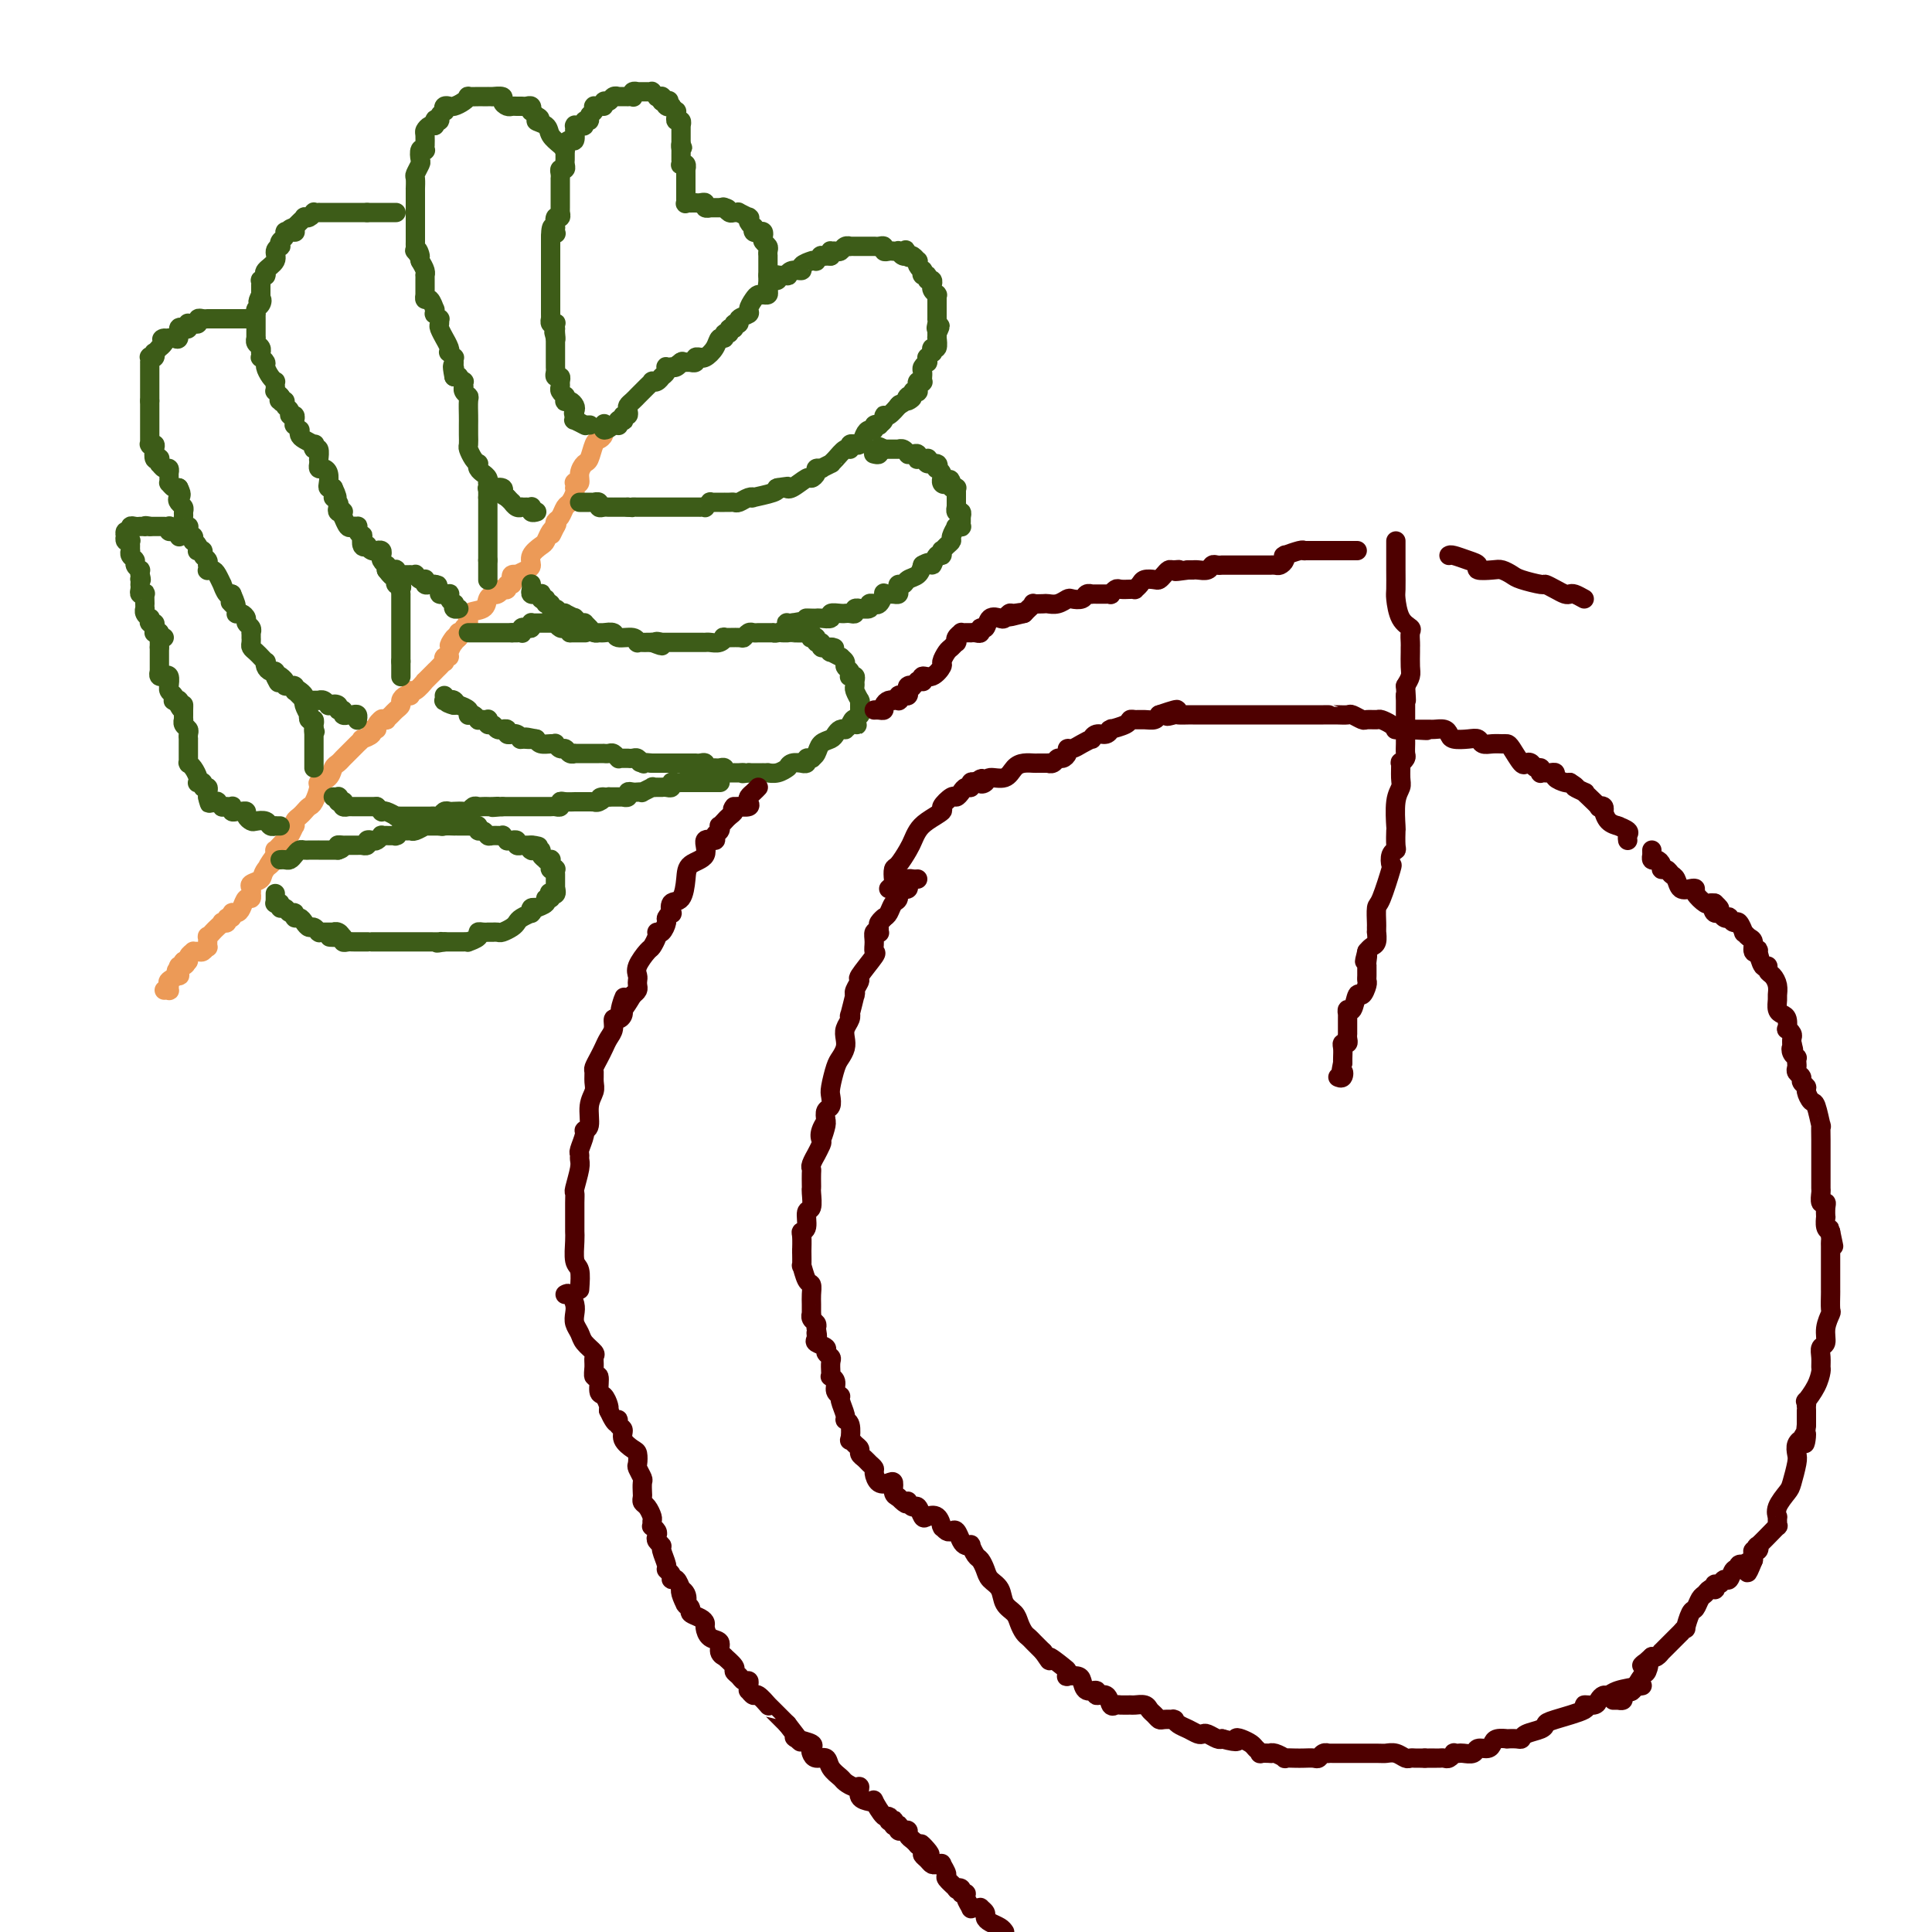<svg viewBox='0 0 400 400' version='1.1' xmlns='http://www.w3.org/2000/svg' xmlns:xlink='http://www.w3.org/1999/xlink'><g fill='none' stroke='#EC9A57' stroke-width='4' stroke-linecap='round' stroke-linejoin='round'><path d='M125,88c0.089,0.739 0.179,1.479 0,2c-0.179,0.521 -0.626,0.825 -1,1c-0.374,0.175 -0.673,0.222 -1,1c-0.327,0.778 -0.680,2.286 -1,3c-0.320,0.714 -0.608,0.635 -1,1c-0.392,0.365 -0.890,1.173 -1,2c-0.110,0.827 0.166,1.671 0,2c-0.166,0.329 -0.776,0.143 -1,0c-0.224,-0.143 -0.063,-0.241 0,0c0.063,0.241 0.028,0.823 0,1c-0.028,0.177 -0.049,-0.051 0,0c0.049,0.051 0.167,0.381 0,1c-0.167,0.619 -0.619,1.528 -1,2c-0.381,0.472 -0.690,0.508 -1,1c-0.310,0.492 -0.622,1.440 -1,2c-0.378,0.560 -0.822,0.731 -1,1c-0.178,0.269 -0.089,0.634 0,1'/><path d='M115,109c-1.559,3.257 -0.458,0.899 0,0c0.458,-0.899 0.273,-0.340 0,0c-0.273,0.340 -0.633,0.462 -1,1c-0.367,0.538 -0.741,1.492 -1,2c-0.259,0.508 -0.403,0.571 -1,1c-0.597,0.429 -1.648,1.226 -2,2c-0.352,0.774 -0.007,1.527 0,2c0.007,0.473 -0.324,0.665 -1,1c-0.676,0.335 -1.697,0.812 -2,1c-0.303,0.188 0.111,0.088 0,0c-0.111,-0.088 -0.747,-0.163 -1,0c-0.253,0.163 -0.124,0.566 0,1c0.124,0.434 0.244,0.900 0,1c-0.244,0.100 -0.853,-0.166 -1,0c-0.147,0.166 0.167,0.762 0,1c-0.167,0.238 -0.814,0.116 -1,0c-0.186,-0.116 0.090,-0.225 0,0c-0.090,0.225 -0.547,0.785 -1,1c-0.453,0.215 -0.904,0.084 -1,0c-0.096,-0.084 0.161,-0.121 0,0c-0.161,0.121 -0.741,0.399 -1,1c-0.259,0.601 -0.198,1.524 -1,2c-0.802,0.476 -2.467,0.506 -3,1c-0.533,0.494 0.068,1.452 0,2c-0.068,0.548 -0.803,0.685 -1,1c-0.197,0.315 0.143,0.806 0,1c-0.143,0.194 -0.769,0.091 -1,0c-0.231,-0.091 -0.066,-0.169 0,0c0.066,0.169 0.033,0.584 0,1'/><path d='M95,132c-3.316,3.490 -1.605,0.715 -1,0c0.605,-0.715 0.106,0.630 0,1c-0.106,0.370 0.182,-0.237 0,0c-0.182,0.237 -0.833,1.317 -1,2c-0.167,0.683 0.149,0.970 0,1c-0.149,0.030 -0.762,-0.198 -1,0c-0.238,0.198 -0.100,0.821 0,1c0.100,0.179 0.162,-0.088 0,0c-0.162,0.088 -0.550,0.529 -1,1c-0.450,0.471 -0.964,0.971 -1,1c-0.036,0.029 0.407,-0.414 0,0c-0.407,0.414 -1.663,1.684 -2,2c-0.337,0.316 0.247,-0.323 0,0c-0.247,0.323 -1.324,1.606 -2,2c-0.676,0.394 -0.951,-0.102 -1,0c-0.049,0.102 0.127,0.801 0,1c-0.127,0.199 -0.559,-0.102 -1,0c-0.441,0.102 -0.893,0.605 -1,1c-0.107,0.395 0.130,0.680 0,1c-0.130,0.320 -0.627,0.674 -1,1c-0.373,0.326 -0.622,0.623 -1,1c-0.378,0.377 -0.885,0.833 -1,1c-0.115,0.167 0.161,0.045 0,0c-0.161,-0.045 -0.760,-0.013 -1,0c-0.240,0.013 -0.120,0.006 0,0'/><path d='M79,149c-2.410,2.586 -0.433,0.552 0,0c0.433,-0.552 -0.676,0.378 -1,1c-0.324,0.622 0.138,0.936 0,1c-0.138,0.064 -0.877,-0.124 -1,0c-0.123,0.124 0.371,0.558 0,1c-0.371,0.442 -1.605,0.892 -2,1c-0.395,0.108 0.049,-0.126 0,0c-0.049,0.126 -0.590,0.611 -1,1c-0.410,0.389 -0.687,0.681 -1,1c-0.313,0.319 -0.660,0.667 -1,1c-0.340,0.333 -0.673,0.653 -1,1c-0.327,0.347 -0.647,0.721 -1,1c-0.353,0.279 -0.739,0.464 -1,1c-0.261,0.536 -0.399,1.425 -1,2c-0.601,0.575 -1.667,0.837 -2,1c-0.333,0.163 0.066,0.229 0,1c-0.066,0.771 -0.596,2.248 -1,3c-0.404,0.752 -0.683,0.780 -1,1c-0.317,0.220 -0.673,0.631 -1,1c-0.327,0.369 -0.627,0.694 -1,1c-0.373,0.306 -0.821,0.592 -1,1c-0.179,0.408 -0.091,0.936 0,1c0.091,0.064 0.183,-0.338 0,0c-0.183,0.338 -0.641,1.415 -1,2c-0.359,0.585 -0.618,0.678 -1,1c-0.382,0.322 -0.887,0.875 -1,1c-0.113,0.125 0.166,-0.176 0,0c-0.166,0.176 -0.776,0.831 -1,1c-0.224,0.169 -0.060,-0.147 0,0c0.060,0.147 0.017,0.756 0,1c-0.017,0.244 -0.009,0.122 0,0'/><path d='M57,177c-3.290,4.466 -0.514,1.630 0,1c0.514,-0.630 -1.235,0.946 -2,2c-0.765,1.054 -0.545,1.588 -1,2c-0.455,0.412 -1.585,0.703 -2,1c-0.415,0.297 -0.114,0.600 0,1c0.114,0.400 0.042,0.898 0,1c-0.042,0.102 -0.052,-0.193 0,0c0.052,0.193 0.168,0.874 0,1c-0.168,0.126 -0.618,-0.302 -1,0c-0.382,0.302 -0.695,1.334 -1,2c-0.305,0.666 -0.603,0.967 -1,1c-0.397,0.033 -0.895,-0.201 -1,0c-0.105,0.201 0.183,0.838 0,1c-0.183,0.162 -0.837,-0.150 -1,0c-0.163,0.150 0.164,0.761 0,1c-0.164,0.239 -0.818,0.107 -1,0c-0.182,-0.107 0.109,-0.188 0,0c-0.109,0.188 -0.618,0.647 -1,1c-0.382,0.353 -0.637,0.601 -1,1c-0.363,0.399 -0.832,0.948 -1,1c-0.168,0.052 -0.034,-0.392 0,0c0.034,0.392 -0.034,1.622 0,2c0.034,0.378 0.168,-0.096 0,0c-0.168,0.096 -0.637,0.760 -1,1c-0.363,0.240 -0.618,0.054 -1,0c-0.382,-0.054 -0.890,0.024 -1,0c-0.110,-0.024 0.177,-0.151 0,0c-0.177,0.151 -0.817,0.579 -1,1c-0.183,0.421 0.091,0.835 0,1c-0.091,0.165 -0.545,0.083 -1,0'/><path d='M38,199c-2.956,3.627 -0.845,1.694 0,1c0.845,-0.694 0.425,-0.148 0,0c-0.425,0.148 -0.853,-0.101 -1,0c-0.147,0.101 -0.011,0.552 0,1c0.011,0.448 -0.102,0.894 0,1c0.102,0.106 0.421,-0.129 0,0c-0.421,0.129 -1.581,0.623 -2,1c-0.419,0.377 -0.099,0.637 0,1c0.099,0.363 -0.025,0.829 0,1c0.025,0.171 0.199,0.046 0,0c-0.199,-0.046 -0.771,-0.013 -1,0c-0.229,0.013 -0.114,0.007 0,0'/></g>
<g fill='none' stroke='#3D5C18' stroke-width='4' stroke-linecap='round' stroke-linejoin='round'><path d='M122,88c0.109,-0.002 0.218,-0.005 0,0c-0.218,0.005 -0.762,0.016 -1,0c-0.238,-0.016 -0.169,-0.060 0,0c0.169,0.060 0.437,0.222 0,0c-0.437,-0.222 -1.579,-0.829 -2,-1c-0.421,-0.171 -0.120,0.094 0,0c0.120,-0.094 0.060,-0.547 0,-1'/><path d='M119,86c-0.476,-0.491 -0.166,-0.719 0,-1c0.166,-0.281 0.188,-0.615 0,-1c-0.188,-0.385 -0.585,-0.820 -1,-1c-0.415,-0.180 -0.847,-0.104 -1,0c-0.153,0.104 -0.027,0.235 0,0c0.027,-0.235 -0.046,-0.836 0,-1c0.046,-0.164 0.209,0.110 0,0c-0.209,-0.110 -0.792,-0.603 -1,-1c-0.208,-0.397 -0.042,-0.698 0,-1c0.042,-0.302 -0.041,-0.605 0,-1c0.041,-0.395 0.207,-0.880 0,-1c-0.207,-0.120 -0.788,0.127 -1,0c-0.212,-0.127 -0.057,-0.626 0,-1c0.057,-0.374 0.015,-0.622 0,-1c-0.015,-0.378 -0.004,-0.885 0,-1c0.004,-0.115 0.001,0.161 0,0c-0.001,-0.161 -0.000,-0.760 0,-1c0.000,-0.240 0.000,-0.120 0,0c-0.000,0.120 -0.000,0.240 0,0c0.000,-0.240 0.000,-0.838 0,-1c-0.000,-0.162 -0.000,0.114 0,0c0.000,-0.114 0.000,-0.618 0,-1c-0.000,-0.382 -0.000,-0.641 0,-1c0.000,-0.359 0.000,-0.817 0,-1c-0.000,-0.183 -0.000,-0.092 0,0'/><path d='M115,70c-0.619,-2.432 -0.166,-0.512 0,0c0.166,0.512 0.046,-0.385 0,-1c-0.046,-0.615 -0.016,-0.948 0,-1c0.016,-0.052 0.018,0.178 0,0c-0.018,-0.178 -0.057,-0.765 0,-1c0.057,-0.235 0.212,-0.119 0,0c-0.212,0.119 -0.789,0.240 -1,0c-0.211,-0.240 -0.057,-0.840 0,-1c0.057,-0.160 0.015,0.120 0,0c-0.015,-0.120 -0.004,-0.639 0,-1c0.004,-0.361 0.001,-0.565 0,-1c-0.001,-0.435 -0.000,-1.100 0,-2c0.000,-0.900 0.000,-2.034 0,-3c-0.000,-0.966 -0.000,-1.766 0,-2c0.000,-0.234 0.000,0.096 0,0c-0.000,-0.096 -0.000,-0.617 0,-1c0.000,-0.383 0.000,-0.629 0,-1c-0.000,-0.371 -0.000,-0.869 0,-1c0.000,-0.131 0.000,0.105 0,0c-0.000,-0.105 -0.000,-0.549 0,-1c0.000,-0.451 0.000,-0.908 0,-1c-0.000,-0.092 -0.000,0.183 0,0c0.000,-0.183 0.000,-0.822 0,-1c-0.000,-0.178 -0.000,0.106 0,0c0.000,-0.106 0.000,-0.602 0,-1c-0.000,-0.398 -0.000,-0.699 0,-1'/><path d='M114,49c0.072,-3.477 0.751,-1.668 1,-1c0.249,0.668 0.067,0.195 0,0c-0.067,-0.195 -0.019,-0.113 0,0c0.019,0.113 0.009,0.256 0,0c-0.009,-0.256 -0.016,-0.910 0,-1c0.016,-0.090 0.057,0.383 0,0c-0.057,-0.383 -0.211,-1.622 0,-2c0.211,-0.378 0.789,0.106 1,0c0.211,-0.106 0.057,-0.803 0,-1c-0.057,-0.197 -0.015,0.107 0,0c0.015,-0.107 0.004,-0.625 0,-1c-0.004,-0.375 -0.001,-0.608 0,-1c0.001,-0.392 0.000,-0.942 0,-1c-0.000,-0.058 -0.000,0.378 0,0c0.000,-0.378 0.000,-1.568 0,-2c-0.000,-0.432 0.000,-0.106 0,0c-0.000,0.106 -0.000,-0.009 0,0c0.000,0.009 0.000,0.143 0,0c-0.000,-0.143 -0.001,-0.564 0,-1c0.001,-0.436 0.004,-0.886 0,-1c-0.004,-0.114 -0.015,0.110 0,0c0.015,-0.110 0.057,-0.554 0,-1c-0.057,-0.446 -0.211,-0.893 0,-1c0.211,-0.107 0.789,0.126 1,0c0.211,-0.126 0.057,-0.611 0,-1c-0.057,-0.389 -0.015,-0.682 0,-1c0.015,-0.318 0.004,-0.662 0,-1c-0.004,-0.338 -0.002,-0.669 0,-1'/><path d='M117,31c0.476,-2.743 0.166,-0.599 0,0c-0.166,0.599 -0.188,-0.346 0,-1c0.188,-0.654 0.586,-1.016 1,-1c0.414,0.016 0.843,0.411 1,0c0.157,-0.411 0.041,-1.627 0,-2c-0.041,-0.373 -0.008,0.096 0,0c0.008,-0.096 -0.008,-0.757 0,-1c0.008,-0.243 0.039,-0.069 0,0c-0.039,0.069 -0.150,0.033 0,0c0.150,-0.033 0.561,-0.065 1,0c0.439,0.065 0.906,0.225 1,0c0.094,-0.225 -0.185,-0.835 0,-1c0.185,-0.165 0.834,0.113 1,0c0.166,-0.113 -0.153,-0.619 0,-1c0.153,-0.381 0.777,-0.638 1,-1c0.223,-0.362 0.046,-0.829 0,-1c-0.046,-0.171 0.040,-0.046 0,0c-0.040,0.046 -0.207,0.012 0,0c0.207,-0.012 0.786,-0.003 1,0c0.214,0.003 0.061,0.001 0,0c-0.061,-0.001 -0.031,-0.000 0,0'/><path d='M124,22c1.322,-1.327 1.129,-0.145 1,0c-0.129,0.145 -0.192,-0.746 0,-1c0.192,-0.254 0.639,0.128 1,0c0.361,-0.128 0.635,-0.766 1,-1c0.365,-0.234 0.820,-0.063 1,0c0.180,0.063 0.086,0.017 0,0c-0.086,-0.017 -0.163,-0.005 0,0c0.163,0.005 0.566,0.002 1,0c0.434,-0.002 0.900,-0.004 1,0c0.100,0.004 -0.166,0.015 0,0c0.166,-0.015 0.763,-0.057 1,0c0.237,0.057 0.115,0.211 0,0c-0.115,-0.211 -0.223,-0.789 0,-1c0.223,-0.211 0.777,-0.057 1,0c0.223,0.057 0.115,0.015 0,0c-0.115,-0.015 -0.237,-0.004 0,0c0.237,0.004 0.833,-0.000 1,0c0.167,0.000 -0.095,0.004 0,0c0.095,-0.004 0.546,-0.015 1,0c0.454,0.015 0.910,0.057 1,0c0.090,-0.057 -0.186,-0.211 0,0c0.186,0.211 0.834,0.789 1,1c0.166,0.211 -0.152,0.056 0,0c0.152,-0.056 0.773,-0.012 1,0c0.227,0.012 0.061,-0.007 0,0c-0.061,0.007 -0.016,0.040 0,0c0.016,-0.040 0.005,-0.154 0,0c-0.005,0.154 -0.002,0.577 0,1'/><path d='M137,21c2.255,-0.214 1.393,-0.250 1,0c-0.393,0.250 -0.316,0.784 0,1c0.316,0.216 0.869,0.113 1,0c0.131,-0.113 -0.162,-0.236 0,0c0.162,0.236 0.779,0.833 1,1c0.221,0.167 0.045,-0.095 0,0c-0.045,0.095 0.040,0.547 0,1c-0.040,0.453 -0.207,0.906 0,1c0.207,0.094 0.788,-0.172 1,0c0.212,0.172 0.057,0.782 0,1c-0.057,0.218 -0.015,0.043 0,0c0.015,-0.043 0.004,0.045 0,0c-0.004,-0.045 -0.001,-0.223 0,0c0.001,0.223 0.000,0.848 0,1c-0.000,0.152 -0.000,-0.169 0,0c0.000,0.169 0.000,0.829 0,1c-0.000,0.171 -0.000,-0.147 0,0c0.000,0.147 0.000,0.758 0,1c-0.000,0.242 -0.000,0.117 0,0c0.000,-0.117 0.000,-0.224 0,0c-0.000,0.224 -0.000,0.778 0,1c0.000,0.222 0.000,0.111 0,0'/><path d='M141,30c0.619,1.327 0.166,0.144 0,0c-0.166,-0.144 -0.044,0.750 0,1c0.044,0.250 0.012,-0.144 0,0c-0.012,0.144 -0.003,0.827 0,1c0.003,0.173 -0.000,-0.164 0,0c0.000,0.164 0.004,0.827 0,1c-0.004,0.173 -0.015,-0.146 0,0c0.015,0.146 0.057,0.756 0,1c-0.057,0.244 -0.211,0.122 0,0c0.211,-0.122 0.789,-0.243 1,0c0.211,0.243 0.057,0.852 0,1c-0.057,0.148 -0.015,-0.163 0,0c0.015,0.163 0.004,0.800 0,1c-0.004,0.200 -0.001,-0.038 0,0c0.001,0.038 0.000,0.353 0,1c-0.000,0.647 -0.000,1.626 0,2c0.000,0.374 0.000,0.141 0,0c-0.000,-0.141 -0.000,-0.192 0,0c0.000,0.192 0.000,0.626 0,1c-0.000,0.374 -0.000,0.687 0,1'/><path d='M142,41c0.150,1.641 0.025,0.244 0,0c-0.025,-0.244 0.050,0.667 0,1c-0.050,0.333 -0.224,0.089 0,0c0.224,-0.089 0.847,-0.024 1,0c0.153,0.024 -0.165,0.005 0,0c0.165,-0.005 0.814,0.002 1,0c0.186,-0.002 -0.089,-0.015 0,0c0.089,0.015 0.544,0.057 1,0c0.456,-0.057 0.915,-0.211 1,0c0.085,0.211 -0.202,0.789 0,1c0.202,0.211 0.895,0.057 1,0c0.105,-0.057 -0.378,-0.015 0,0c0.378,0.015 1.617,0.004 2,0c0.383,-0.004 -0.089,-0.001 0,0c0.089,0.001 0.740,0.000 1,0c0.260,-0.000 0.130,-0.000 0,0'/><path d='M150,43c1.251,0.326 0.378,0.140 0,0c-0.378,-0.140 -0.261,-0.235 0,0c0.261,0.235 0.666,0.799 1,1c0.334,0.201 0.597,0.040 1,0c0.403,-0.040 0.945,0.042 1,0c0.055,-0.042 -0.377,-0.208 0,0c0.377,0.208 1.564,0.791 2,1c0.436,0.209 0.120,0.046 0,0c-0.120,-0.046 -0.046,0.025 0,0c0.046,-0.025 0.064,-0.147 0,0c-0.064,0.147 -0.211,0.561 0,1c0.211,0.439 0.778,0.901 1,1c0.222,0.099 0.098,-0.167 0,0c-0.098,0.167 -0.171,0.766 0,1c0.171,0.234 0.585,0.104 1,0c0.415,-0.104 0.829,-0.183 1,0c0.171,0.183 0.098,0.627 0,1c-0.098,0.373 -0.223,0.673 0,1c0.223,0.327 0.792,0.680 1,1c0.208,0.320 0.056,0.608 0,1c-0.056,0.392 -0.015,0.889 0,1c0.015,0.111 0.004,-0.163 0,0c-0.004,0.163 -0.001,0.765 0,1c0.001,0.235 0.000,0.105 0,0c-0.000,-0.105 -0.000,-0.186 0,0c0.000,0.186 0.000,0.637 0,1c-0.000,0.363 -0.000,0.636 0,1c0.000,0.364 0.000,0.818 0,1c-0.000,0.182 -0.000,0.091 0,0'/><path d='M159,57c-0.000,1.150 -0.000,1.025 0,1c0.000,-0.025 0.001,0.048 0,0c-0.001,-0.048 -0.003,-0.219 0,0c0.003,0.219 0.012,0.829 0,1c-0.012,0.171 -0.044,-0.096 0,0c0.044,0.096 0.165,0.554 0,1c-0.165,0.446 -0.617,0.879 -1,1c-0.383,0.121 -0.699,-0.070 -1,0c-0.301,0.070 -0.587,0.401 -1,1c-0.413,0.599 -0.952,1.466 -1,2c-0.048,0.534 0.395,0.736 0,1c-0.395,0.264 -1.626,0.592 -2,1c-0.374,0.408 0.111,0.898 0,1c-0.111,0.102 -0.818,-0.184 -1,0c-0.182,0.184 0.162,0.838 0,1c-0.162,0.162 -0.831,-0.168 -1,0c-0.169,0.168 0.163,0.835 0,1c-0.163,0.165 -0.821,-0.173 -1,0c-0.179,0.173 0.120,0.855 0,1c-0.120,0.145 -0.658,-0.248 -1,0c-0.342,0.248 -0.488,1.137 -1,2c-0.512,0.863 -1.390,1.699 -2,2c-0.610,0.301 -0.952,0.067 -1,0c-0.048,-0.067 0.198,0.035 0,0c-0.198,-0.035 -0.841,-0.205 -1,0c-0.159,0.205 0.164,0.787 0,1c-0.164,0.213 -0.817,0.057 -1,0c-0.183,-0.057 0.105,-0.015 0,0c-0.105,0.015 -0.601,0.004 -1,0c-0.399,-0.004 -0.699,-0.002 -1,0'/><path d='M141,75c-2.163,1.543 -0.569,0.399 0,0c0.569,-0.399 0.115,-0.054 0,0c-0.115,0.054 0.109,-0.181 0,0c-0.109,0.181 -0.551,0.780 -1,1c-0.449,0.220 -0.904,0.062 -1,0c-0.096,-0.062 0.167,-0.027 0,0c-0.167,0.027 -0.763,0.046 -1,0c-0.237,-0.046 -0.115,-0.157 0,0c0.115,0.157 0.224,0.582 0,1c-0.224,0.418 -0.782,0.830 -1,1c-0.218,0.170 -0.096,0.097 0,0c0.096,-0.097 0.166,-0.219 0,0c-0.166,0.219 -0.569,0.779 -1,1c-0.431,0.221 -0.890,0.102 -1,0c-0.110,-0.102 0.129,-0.186 0,0c-0.129,0.186 -0.626,0.641 -1,1c-0.374,0.359 -0.626,0.621 -1,1c-0.374,0.379 -0.871,0.875 -1,1c-0.129,0.125 0.110,-0.120 0,0c-0.110,0.120 -0.569,0.606 -1,1c-0.431,0.394 -0.834,0.698 -1,1c-0.166,0.302 -0.096,0.603 0,1c0.096,0.397 0.218,0.890 0,1c-0.218,0.110 -0.777,-0.163 -1,0c-0.223,0.163 -0.112,0.762 0,1c0.112,0.238 0.223,0.116 0,0c-0.223,-0.116 -0.782,-0.227 -1,0c-0.218,0.227 -0.097,0.792 0,1c0.097,0.208 0.171,0.059 0,0c-0.171,-0.059 -0.585,-0.030 -1,0'/><path d='M127,88c-2.619,2.012 -2.167,0.542 -2,0c0.167,-0.542 0.048,-0.155 0,0c-0.048,0.155 -0.024,0.077 0,0'/><path d='M120,104c0.444,0.000 0.888,0.000 1,0c0.112,-0.000 -0.110,-0.001 0,0c0.110,0.001 0.550,0.004 1,0c0.450,-0.004 0.908,-0.015 1,0c0.092,0.015 -0.183,0.057 0,0c0.183,-0.057 0.824,-0.211 1,0c0.176,0.211 -0.111,0.789 0,1c0.111,0.211 0.622,0.057 1,0c0.378,-0.057 0.623,-0.015 1,0c0.377,0.015 0.885,0.004 1,0c0.115,-0.004 -0.162,-0.001 0,0c0.162,0.001 0.764,0.000 1,0c0.236,-0.000 0.104,-0.000 0,0c-0.104,0.000 -0.182,0.000 0,0c0.182,-0.000 0.623,-0.000 1,0c0.377,0.000 0.688,0.000 1,0'/><path d='M130,105c1.743,0.155 1.102,0.041 1,0c-0.102,-0.041 0.336,-0.011 1,0c0.664,0.011 1.554,0.003 2,0c0.446,-0.003 0.447,-0.001 1,0c0.553,0.001 1.659,0.000 2,0c0.341,-0.000 -0.082,-0.000 0,0c0.082,0.000 0.670,0.000 1,0c0.330,-0.000 0.403,0.000 1,0c0.597,-0.000 1.719,-0.000 2,0c0.281,0.000 -0.280,0.000 0,0c0.280,-0.000 1.400,-0.000 2,0c0.600,0.000 0.682,0.001 1,0c0.318,-0.001 0.874,-0.004 1,0c0.126,0.004 -0.177,0.015 0,0c0.177,-0.015 0.835,-0.057 1,0c0.165,0.057 -0.163,0.211 0,0c0.163,-0.211 0.818,-0.789 1,-1c0.182,-0.211 -0.109,-0.057 0,0c0.109,0.057 0.617,0.015 1,0c0.383,-0.015 0.641,-0.004 1,0c0.359,0.004 0.817,0.001 1,0c0.183,-0.001 0.090,0.001 0,0c-0.090,-0.001 -0.175,-0.004 0,0c0.175,0.004 0.612,0.015 1,0c0.388,-0.015 0.727,-0.056 1,0c0.273,0.056 0.479,0.208 1,0c0.521,-0.208 1.355,-0.777 2,-1c0.645,-0.223 1.101,-0.101 1,0c-0.101,0.101 -0.758,0.181 0,0c0.758,-0.181 2.931,-0.623 4,-1c1.069,-0.377 1.035,-0.688 1,-1'/><path d='M161,101c4.673,-0.621 0.856,-0.174 0,0c-0.856,0.174 1.248,0.076 2,0c0.752,-0.076 0.153,-0.128 0,0c-0.153,0.128 0.140,0.437 1,0c0.860,-0.437 2.287,-1.620 3,-2c0.713,-0.380 0.714,0.041 1,0c0.286,-0.041 0.859,-0.546 1,-1c0.141,-0.454 -0.151,-0.858 0,-1c0.151,-0.142 0.744,-0.024 1,0c0.256,0.024 0.176,-0.048 0,0c-0.176,0.048 -0.447,0.215 0,0c0.447,-0.215 1.612,-0.813 2,-1c0.388,-0.187 -0.002,0.037 0,0c0.002,-0.037 0.397,-0.335 1,-1c0.603,-0.665 1.415,-1.695 2,-2c0.585,-0.305 0.944,0.116 1,0c0.056,-0.116 -0.192,-0.770 0,-1c0.192,-0.230 0.825,-0.038 1,0c0.175,0.038 -0.107,-0.080 0,0c0.107,0.080 0.602,0.357 1,0c0.398,-0.357 0.699,-1.350 1,-2c0.301,-0.650 0.601,-0.958 1,-1c0.399,-0.042 0.895,0.182 1,0c0.105,-0.182 -0.183,-0.771 0,-1c0.183,-0.229 0.835,-0.098 1,0c0.165,0.098 -0.159,0.162 0,0c0.159,-0.162 0.799,-0.552 1,-1c0.201,-0.448 -0.039,-0.955 0,-1c0.039,-0.045 0.357,0.373 1,0c0.643,-0.373 1.612,-1.535 2,-2c0.388,-0.465 0.194,-0.232 0,0'/><path d='M186,84c4.338,-2.791 2.683,-1.270 2,-1c-0.683,0.270 -0.393,-0.711 0,-1c0.393,-0.289 0.890,0.115 1,0c0.110,-0.115 -0.166,-0.748 0,-1c0.166,-0.252 0.776,-0.124 1,0c0.224,0.124 0.064,0.243 0,0c-0.064,-0.243 -0.031,-0.849 0,-1c0.031,-0.151 0.061,0.152 0,0c-0.061,-0.152 -0.213,-0.758 0,-1c0.213,-0.242 0.789,-0.121 1,0c0.211,0.121 0.055,0.240 0,0c-0.055,-0.240 -0.011,-0.839 0,-1c0.011,-0.161 -0.011,0.116 0,0c0.011,-0.116 0.056,-0.623 0,-1c-0.056,-0.377 -0.212,-0.622 0,-1c0.212,-0.378 0.793,-0.890 1,-1c0.207,-0.110 0.042,0.182 0,0c-0.042,-0.182 0.040,-0.838 0,-1c-0.040,-0.162 -0.203,0.169 0,0c0.203,-0.169 0.772,-0.838 1,-1c0.228,-0.162 0.114,0.181 0,0c-0.114,-0.181 -0.227,-0.888 0,-1c0.227,-0.112 0.793,0.372 1,0c0.207,-0.372 0.056,-1.600 0,-2c-0.056,-0.400 -0.016,0.029 0,0c0.016,-0.029 0.008,-0.514 0,-1'/><path d='M194,69c1.238,-2.504 0.332,-1.263 0,-1c-0.332,0.263 -0.089,-0.450 0,-1c0.089,-0.550 0.024,-0.936 0,-1c-0.024,-0.064 -0.006,0.194 0,0c0.006,-0.194 0.002,-0.839 0,-1c-0.002,-0.161 -0.000,0.163 0,0c0.000,-0.163 0.000,-0.813 0,-1c-0.000,-0.187 -0.000,0.090 0,0c0.000,-0.090 0.000,-0.546 0,-1c-0.000,-0.454 -0.000,-0.907 0,-1c0.000,-0.093 0.001,0.172 0,0c-0.001,-0.172 -0.004,-0.781 0,-1c0.004,-0.219 0.015,-0.049 0,0c-0.015,0.049 -0.057,-0.024 0,0c0.057,0.024 0.212,0.146 0,0c-0.212,-0.146 -0.793,-0.560 -1,-1c-0.207,-0.440 -0.040,-0.907 0,-1c0.040,-0.093 -0.045,0.186 0,0c0.045,-0.186 0.222,-0.838 0,-1c-0.222,-0.162 -0.843,0.168 -1,0c-0.157,-0.168 0.150,-0.832 0,-1c-0.150,-0.168 -0.758,0.161 -1,0c-0.242,-0.161 -0.116,-0.813 0,-1c0.116,-0.187 0.224,0.090 0,0c-0.224,-0.090 -0.781,-0.546 -1,-1c-0.219,-0.454 -0.100,-0.905 0,-1c0.100,-0.095 0.181,0.167 0,0c-0.181,-0.167 -0.623,-0.762 -1,-1c-0.377,-0.238 -0.688,-0.119 -1,0'/><path d='M188,53c-0.940,-2.471 -0.289,-0.648 0,0c0.289,0.648 0.218,0.121 0,0c-0.218,-0.121 -0.583,0.163 -1,0c-0.417,-0.163 -0.886,-0.775 -1,-1c-0.114,-0.225 0.128,-0.064 0,0c-0.128,0.064 -0.626,0.031 -1,0c-0.374,-0.031 -0.626,-0.061 -1,0c-0.374,0.061 -0.871,0.212 -1,0c-0.129,-0.212 0.110,-0.789 0,-1c-0.110,-0.211 -0.569,-0.057 -1,0c-0.431,0.057 -0.833,0.015 -1,0c-0.167,-0.015 -0.100,-0.004 0,0c0.100,0.004 0.233,0.001 0,0c-0.233,-0.001 -0.832,-0.000 -1,0c-0.168,0.000 0.095,0.000 0,0c-0.095,-0.000 -0.548,-0.000 -1,0c-0.452,0.000 -0.905,0.000 -1,0c-0.095,-0.000 0.167,-0.000 0,0c-0.167,0.000 -0.762,0.000 -1,0c-0.238,-0.000 -0.119,-0.001 0,0c0.119,0.001 0.239,0.004 0,0c-0.239,-0.004 -0.837,-0.015 -1,0c-0.163,0.015 0.110,0.057 0,0c-0.110,-0.057 -0.604,-0.212 -1,0c-0.396,0.212 -0.695,0.792 -1,1c-0.305,0.208 -0.618,0.046 -1,0c-0.382,-0.046 -0.834,0.026 -1,0c-0.166,-0.026 -0.048,-0.150 0,0c0.048,0.150 0.024,0.575 0,1'/><path d='M172,53c-2.636,-0.004 -1.227,-0.015 -1,0c0.227,0.015 -0.727,0.057 -1,0c-0.273,-0.057 0.137,-0.211 0,0c-0.137,0.211 -0.819,0.788 -1,1c-0.181,0.212 0.140,0.060 0,0c-0.140,-0.060 -0.740,-0.026 -1,0c-0.260,0.026 -0.181,0.044 0,0c0.181,-0.044 0.465,-0.152 0,0c-0.465,0.152 -1.678,0.562 -2,1c-0.322,0.438 0.246,0.902 0,1c-0.246,0.098 -1.306,-0.171 -2,0c-0.694,0.171 -1.022,0.782 -1,1c0.022,0.218 0.395,0.044 0,0c-0.395,-0.044 -1.556,0.041 -2,0c-0.444,-0.041 -0.171,-0.208 0,0c0.171,0.208 0.238,0.792 0,1c-0.238,0.208 -0.782,0.042 -1,0c-0.218,-0.042 -0.111,0.041 0,0c0.111,-0.041 0.226,-0.204 0,0c-0.226,0.204 -0.792,0.776 -1,1c-0.208,0.224 -0.060,0.098 0,0c0.060,-0.098 0.030,-0.170 0,0c-0.030,0.170 -0.060,0.582 0,1c0.060,0.418 0.208,0.843 0,1c-0.208,0.157 -0.774,0.045 -1,0c-0.226,-0.045 -0.113,-0.022 0,0'/><path d='M110,121c-0.009,-0.083 -0.017,-0.166 0,0c0.017,0.166 0.061,0.581 0,1c-0.061,0.419 -0.226,0.843 0,1c0.226,0.157 0.845,0.046 1,0c0.155,-0.046 -0.152,-0.026 0,0c0.152,0.026 0.762,0.059 1,0c0.238,-0.059 0.102,-0.208 0,0c-0.102,0.208 -0.172,0.774 0,1c0.172,0.226 0.586,0.113 1,0'/><path d='M113,124c0.400,0.708 -0.099,0.978 0,1c0.099,0.022 0.796,-0.204 1,0c0.204,0.204 -0.085,0.840 0,1c0.085,0.160 0.542,-0.154 1,0c0.458,0.154 0.915,0.777 1,1c0.085,0.223 -0.202,0.046 0,0c0.202,-0.046 0.891,0.039 1,0c0.109,-0.039 -0.364,-0.203 0,0c0.364,0.203 1.564,0.772 2,1c0.436,0.228 0.107,0.114 0,0c-0.107,-0.114 0.009,-0.227 0,0c-0.009,0.227 -0.143,0.796 0,1c0.143,0.204 0.563,0.044 1,0c0.437,-0.044 0.891,0.026 1,0c0.109,-0.026 -0.127,-0.150 0,0c0.127,0.150 0.616,0.575 1,1c0.384,0.425 0.664,0.850 1,1c0.336,0.150 0.727,0.025 1,0c0.273,-0.025 0.427,0.050 1,0c0.573,-0.050 1.564,-0.224 2,0c0.436,0.224 0.316,0.845 1,1c0.684,0.155 2.172,-0.154 3,0c0.828,0.154 0.996,0.773 1,1c0.004,0.227 -0.156,0.061 0,0c0.156,-0.061 0.630,-0.016 1,0c0.370,0.016 0.638,0.004 1,0c0.362,-0.004 0.818,-0.001 1,0c0.182,0.001 0.091,0.001 0,0'/><path d='M135,133c3.572,1.392 1.501,0.373 1,0c-0.501,-0.373 0.567,-0.100 1,0c0.433,0.100 0.229,0.027 0,0c-0.229,-0.027 -0.483,-0.007 0,0c0.483,0.007 1.704,0.002 2,0c0.296,-0.002 -0.335,-0.001 0,0c0.335,0.001 1.634,0.000 2,0c0.366,-0.000 -0.201,-0.000 0,0c0.201,0.000 1.170,0.001 2,0c0.830,-0.001 1.519,-0.004 2,0c0.481,0.004 0.753,0.015 1,0c0.247,-0.015 0.469,-0.057 1,0c0.531,0.057 1.371,0.212 2,0c0.629,-0.212 1.047,-0.793 1,-1c-0.047,-0.207 -0.560,-0.041 0,0c0.560,0.041 2.191,-0.041 3,0c0.809,0.041 0.794,0.207 1,0c0.206,-0.207 0.634,-0.788 1,-1c0.366,-0.212 0.671,-0.057 1,0c0.329,0.057 0.680,0.015 1,0c0.320,-0.015 0.607,-0.004 1,0c0.393,0.004 0.892,0.002 1,0c0.108,-0.002 -0.174,-0.003 0,0c0.174,0.003 0.803,0.011 1,0c0.197,-0.011 -0.039,-0.041 0,0c0.039,0.041 0.354,0.155 1,0c0.646,-0.155 1.623,-0.577 2,-1c0.377,-0.423 0.152,-0.845 0,-1c-0.152,-0.155 -0.233,-0.042 0,0c0.233,0.042 0.781,0.012 1,0c0.219,-0.012 0.110,-0.006 0,0'/><path d='M164,129c5.120,-0.845 3.418,-0.957 3,-1c-0.418,-0.043 0.446,-0.015 1,0c0.554,0.015 0.796,0.018 1,0c0.204,-0.018 0.370,-0.057 1,0c0.630,0.057 1.723,0.212 2,0c0.277,-0.212 -0.263,-0.789 0,-1c0.263,-0.211 1.328,-0.056 2,0c0.672,0.056 0.949,0.011 1,0c0.051,-0.011 -0.126,0.011 0,0c0.126,-0.011 0.553,-0.056 1,0c0.447,0.056 0.912,0.212 1,0c0.088,-0.212 -0.202,-0.793 0,-1c0.202,-0.207 0.895,-0.041 1,0c0.105,0.041 -0.379,-0.042 0,0c0.379,0.042 1.621,0.209 2,0c0.379,-0.209 -0.105,-0.796 0,-1c0.105,-0.204 0.797,-0.027 1,0c0.203,0.027 -0.085,-0.098 0,0c0.085,0.098 0.544,0.419 1,0c0.456,-0.419 0.910,-1.576 1,-2c0.090,-0.424 -0.182,-0.113 0,0c0.182,0.113 0.820,0.028 1,0c0.180,-0.028 -0.096,0.003 0,0c0.096,-0.003 0.565,-0.038 1,0c0.435,0.038 0.837,0.151 1,0c0.163,-0.151 0.089,-0.564 0,-1c-0.089,-0.436 -0.192,-0.893 0,-1c0.192,-0.107 0.680,0.136 1,0c0.320,-0.136 0.471,-0.652 1,-1c0.529,-0.348 1.437,-0.528 2,-1c0.563,-0.472 0.782,-1.236 1,-2'/><path d='M191,117c2.110,-1.266 1.885,0.068 2,0c0.115,-0.068 0.569,-1.538 1,-2c0.431,-0.462 0.837,0.083 1,0c0.163,-0.083 0.081,-0.795 0,-1c-0.081,-0.205 -0.162,0.095 0,0c0.162,-0.095 0.565,-0.586 1,-1c0.435,-0.414 0.900,-0.752 1,-1c0.100,-0.248 -0.166,-0.406 0,-1c0.166,-0.594 0.762,-1.622 1,-2c0.238,-0.378 0.116,-0.104 0,0c-0.116,0.104 -0.227,0.038 0,0c0.227,-0.038 0.793,-0.049 1,0c0.207,0.049 0.055,0.158 0,0c-0.055,-0.158 -0.014,-0.582 0,-1c0.014,-0.418 -0.000,-0.829 0,-1c0.000,-0.171 0.014,-0.103 0,0c-0.014,0.103 -0.056,0.240 0,0c0.056,-0.240 0.211,-0.856 0,-1c-0.211,-0.144 -0.789,0.183 -1,0c-0.211,-0.183 -0.057,-0.876 0,-1c0.057,-0.124 0.015,0.321 0,0c-0.015,-0.321 -0.003,-1.407 0,-2c0.003,-0.593 -0.003,-0.694 0,-1c0.003,-0.306 0.015,-0.818 0,-1c-0.015,-0.182 -0.056,-0.035 0,0c0.056,0.035 0.211,-0.042 0,0c-0.211,0.042 -0.788,0.204 -1,0c-0.212,-0.204 -0.061,-0.772 0,-1c0.061,-0.228 0.030,-0.114 0,0'/><path d='M197,100c-0.320,-1.409 -0.621,-0.433 -1,0c-0.379,0.433 -0.837,0.322 -1,0c-0.163,-0.322 -0.030,-0.856 0,-1c0.030,-0.144 -0.043,0.101 0,0c0.043,-0.101 0.200,-0.548 0,-1c-0.200,-0.452 -0.758,-0.910 -1,-1c-0.242,-0.090 -0.169,0.186 0,0c0.169,-0.186 0.434,-0.834 0,-1c-0.434,-0.166 -1.565,0.152 -2,0c-0.435,-0.152 -0.173,-0.773 0,-1c0.173,-0.227 0.256,-0.060 0,0c-0.256,0.060 -0.853,0.012 -1,0c-0.147,-0.012 0.154,0.011 0,0c-0.154,-0.011 -0.763,-0.056 -1,0c-0.237,0.056 -0.101,0.212 0,0c0.101,-0.212 0.168,-0.793 0,-1c-0.168,-0.207 -0.571,-0.041 -1,0c-0.429,0.041 -0.886,-0.041 -1,0c-0.114,0.041 0.114,0.207 0,0c-0.114,-0.207 -0.569,-0.788 -1,-1c-0.431,-0.212 -0.837,-0.057 -1,0c-0.163,0.057 -0.081,0.015 0,0c0.081,-0.015 0.163,-0.004 0,0c-0.163,0.004 -0.569,0.001 -1,0c-0.431,-0.001 -0.885,-0.000 -1,0c-0.115,0.000 0.110,0.000 0,0c-0.110,-0.000 -0.555,-0.000 -1,0'/><path d='M183,93c-2.101,-1.067 -0.353,-0.233 0,0c0.353,0.233 -0.689,-0.133 -1,0c-0.311,0.133 0.109,0.767 0,1c-0.109,0.233 -0.745,0.067 -1,0c-0.255,-0.067 -0.127,-0.033 0,0'/><path d='M111,106c0.112,-0.030 0.223,-0.061 0,0c-0.223,0.061 -0.782,0.212 -1,0c-0.218,-0.212 -0.096,-0.789 0,-1c0.096,-0.211 0.167,-0.055 0,0c-0.167,0.055 -0.571,0.011 -1,0c-0.429,-0.011 -0.885,0.012 -1,0c-0.115,-0.012 0.109,-0.060 0,0c-0.109,0.060 -0.551,0.226 -1,0c-0.449,-0.226 -0.904,-0.844 -1,-1c-0.096,-0.156 0.166,0.150 0,0c-0.166,-0.150 -0.762,-0.757 -1,-1c-0.238,-0.243 -0.119,-0.121 0,0'/><path d='M105,103c-1.188,-0.630 -1.159,-0.705 -1,-1c0.159,-0.295 0.449,-0.810 0,-1c-0.449,-0.190 -1.637,-0.055 -2,0c-0.363,0.055 0.099,0.030 0,0c-0.099,-0.030 -0.757,-0.063 -1,0c-0.243,0.063 -0.069,0.223 0,0c0.069,-0.223 0.032,-0.831 0,-1c-0.032,-0.169 -0.060,0.099 0,0c0.060,-0.099 0.209,-0.565 0,-1c-0.209,-0.435 -0.774,-0.838 -1,-1c-0.226,-0.162 -0.112,-0.081 0,0c0.112,0.081 0.223,0.163 0,0c-0.223,-0.163 -0.782,-0.573 -1,-1c-0.218,-0.427 -0.097,-0.873 0,-1c0.097,-0.127 0.170,0.065 0,0c-0.170,-0.065 -0.581,-0.388 -1,-1c-0.419,-0.612 -0.844,-1.514 -1,-2c-0.156,-0.486 -0.042,-0.558 0,-1c0.042,-0.442 0.012,-1.256 0,-2c-0.012,-0.744 -0.007,-1.417 0,-2c0.007,-0.583 0.016,-1.074 0,-2c-0.016,-0.926 -0.057,-2.285 0,-3c0.057,-0.715 0.211,-0.784 0,-1c-0.211,-0.216 -0.788,-0.579 -1,-1c-0.212,-0.421 -0.061,-0.901 0,-1c0.061,-0.099 0.031,0.184 0,0c-0.031,-0.184 -0.064,-0.834 0,-1c0.064,-0.166 0.223,0.151 0,0c-0.223,-0.151 -0.829,-0.772 -1,-1c-0.171,-0.228 0.094,-0.065 0,0c-0.094,0.065 -0.547,0.033 -1,0'/><path d='M94,78c-0.618,-3.094 -0.165,-2.331 0,-2c0.165,0.331 0.040,0.228 0,0c-0.040,-0.228 0.003,-0.583 0,-1c-0.003,-0.417 -0.052,-0.898 0,-1c0.052,-0.102 0.206,0.175 0,0c-0.206,-0.175 -0.772,-0.801 -1,-1c-0.228,-0.199 -0.117,0.031 0,0c0.117,-0.031 0.242,-0.323 0,-1c-0.242,-0.677 -0.850,-1.741 -1,-2c-0.150,-0.259 0.157,0.285 0,0c-0.157,-0.285 -0.778,-1.401 -1,-2c-0.222,-0.599 -0.045,-0.681 0,-1c0.045,-0.319 -0.041,-0.874 0,-1c0.041,-0.126 0.208,0.179 0,0c-0.208,-0.179 -0.790,-0.840 -1,-1c-0.210,-0.160 -0.046,0.183 0,0c0.046,-0.183 -0.026,-0.890 0,-1c0.026,-0.110 0.151,0.377 0,0c-0.151,-0.377 -0.576,-1.617 -1,-2c-0.424,-0.383 -0.846,0.091 -1,0c-0.154,-0.091 -0.041,-0.745 0,-1c0.041,-0.255 0.011,-0.109 0,0c-0.011,0.109 -0.003,0.183 0,0c0.003,-0.183 0.001,-0.623 0,-1c-0.001,-0.377 0.001,-0.692 0,-1c-0.001,-0.308 -0.003,-0.610 0,-1c0.003,-0.390 0.011,-0.867 0,-1c-0.011,-0.133 -0.041,0.080 0,0c0.041,-0.080 0.155,-0.451 0,-1c-0.155,-0.549 -0.577,-1.274 -1,-2'/><path d='M87,54c-1.022,-3.875 -0.078,-1.562 0,-1c0.078,0.562 -0.711,-0.628 -1,-1c-0.289,-0.372 -0.077,0.072 0,0c0.077,-0.072 0.021,-0.661 0,-1c-0.021,-0.339 -0.006,-0.427 0,-1c0.006,-0.573 0.001,-1.630 0,-2c-0.001,-0.370 -0.000,-0.053 0,0c0.000,0.053 0.000,-0.156 0,-1c-0.000,-0.844 -0.000,-2.321 0,-3c0.000,-0.679 -0.000,-0.558 0,-1c0.000,-0.442 0.000,-1.446 0,-2c-0.000,-0.554 -0.001,-0.658 0,-1c0.001,-0.342 0.004,-0.922 0,-1c-0.004,-0.078 -0.015,0.345 0,0c0.015,-0.345 0.056,-1.459 0,-2c-0.056,-0.541 -0.207,-0.509 0,-1c0.207,-0.491 0.773,-1.503 1,-2c0.227,-0.497 0.113,-0.477 0,-1c-0.113,-0.523 -0.227,-1.588 0,-2c0.227,-0.412 0.793,-0.170 1,0c0.207,0.170 0.055,0.267 0,0c-0.055,-0.267 -0.012,-0.898 0,-1c0.012,-0.102 -0.007,0.327 0,0c0.007,-0.327 0.040,-1.408 0,-2c-0.040,-0.592 -0.154,-0.695 0,-1c0.154,-0.305 0.577,-0.814 1,-1c0.423,-0.186 0.845,-0.050 1,0c0.155,0.050 0.042,0.013 0,0c-0.042,-0.013 -0.012,-0.004 0,0c0.012,0.004 0.006,0.002 0,0'/><path d='M90,26c0.554,-1.940 -0.062,-1.289 0,-1c0.062,0.289 0.800,0.217 1,0c0.200,-0.217 -0.139,-0.580 0,-1c0.139,-0.420 0.755,-0.897 1,-1c0.245,-0.103 0.120,0.169 0,0c-0.120,-0.169 -0.236,-0.780 0,-1c0.236,-0.220 0.824,-0.049 1,0c0.176,0.049 -0.060,-0.025 0,0c0.060,0.025 0.415,0.150 1,0c0.585,-0.150 1.401,-0.576 2,-1c0.599,-0.424 0.983,-0.846 1,-1c0.017,-0.154 -0.331,-0.041 0,0c0.331,0.041 1.343,0.011 2,0c0.657,-0.011 0.959,-0.003 1,0c0.041,0.003 -0.181,0.001 0,0c0.181,-0.001 0.764,0.000 1,0c0.236,-0.000 0.123,-0.001 0,0c-0.123,0.001 -0.258,0.003 0,0c0.258,-0.003 0.909,-0.011 1,0c0.091,0.011 -0.379,0.041 0,0c0.379,-0.041 1.607,-0.155 2,0c0.393,0.155 -0.049,0.577 0,1c0.049,0.423 0.590,0.846 1,1c0.410,0.154 0.688,0.040 1,0c0.312,-0.040 0.658,-0.007 1,0c0.342,0.007 0.679,-0.013 1,0c0.321,0.013 0.625,0.059 1,0c0.375,-0.059 0.822,-0.222 1,0c0.178,0.222 0.086,0.829 0,1c-0.086,0.171 -0.168,-0.094 0,0c0.168,0.094 0.584,0.547 1,1'/><path d='M111,24c1.744,0.810 0.103,0.834 0,1c-0.103,0.166 1.331,0.475 2,1c0.669,0.525 0.571,1.265 1,2c0.429,0.735 1.383,1.465 2,2c0.617,0.535 0.897,0.875 1,1c0.103,0.125 0.029,0.036 0,0c-0.029,-0.036 -0.015,-0.018 0,0'/><path d='M82,44c-0.301,0.000 -0.601,0.000 -1,0c-0.399,0.000 -0.896,0.000 -1,0c-0.104,0.000 0.183,0.000 0,0c-0.183,0.000 -0.838,0.000 -1,0c-0.162,0.000 0.167,0.000 0,0c-0.167,0.000 -0.832,0.000 -1,0c-0.168,0.000 0.161,0.000 0,0c-0.161,0.000 -0.813,-0.000 -1,0c-0.187,0.000 0.089,0.000 0,0c-0.089,0.000 -0.545,0.000 -1,0'/><path d='M76,44c-1.172,-0.000 -1.102,-0.000 -1,0c0.102,0.000 0.234,0.000 0,0c-0.234,-0.000 -0.836,-0.000 -1,0c-0.164,0.000 0.110,0.000 0,0c-0.110,-0.000 -0.604,-0.000 -1,0c-0.396,0.000 -0.693,0.000 -1,0c-0.307,-0.000 -0.622,-0.000 -1,0c-0.378,0.000 -0.818,0.000 -1,0c-0.182,-0.000 -0.105,-0.000 0,0c0.105,0.000 0.239,0.000 0,0c-0.239,-0.000 -0.851,-0.000 -1,0c-0.149,0.000 0.167,0.000 0,0c-0.167,-0.000 -0.815,-0.000 -1,0c-0.185,0.000 0.094,0.000 0,0c-0.094,-0.000 -0.560,-0.000 -1,0c-0.440,0.000 -0.854,0.000 -1,0c-0.146,-0.000 -0.024,-0.001 0,0c0.024,0.001 -0.049,0.004 0,0c0.049,-0.004 0.219,-0.015 0,0c-0.219,0.015 -0.828,0.056 -1,0c-0.172,-0.056 0.095,-0.208 0,0c-0.095,0.208 -0.550,0.777 -1,1c-0.450,0.223 -0.894,0.101 -1,0c-0.106,-0.101 0.125,-0.181 0,0c-0.125,0.181 -0.607,0.623 -1,1c-0.393,0.377 -0.696,0.688 -1,1'/><path d='M61,47c-2.277,0.687 -0.470,0.905 0,1c0.470,0.095 -0.396,0.068 -1,0c-0.604,-0.068 -0.945,-0.176 -1,0c-0.055,0.176 0.177,0.638 0,1c-0.177,0.362 -0.763,0.625 -1,1c-0.237,0.375 -0.124,0.864 0,1c0.124,0.136 0.257,-0.079 0,0c-0.257,0.079 -0.906,0.452 -1,1c-0.094,0.548 0.368,1.270 0,2c-0.368,0.730 -1.567,1.468 -2,2c-0.433,0.532 -0.102,0.860 0,1c0.102,0.140 -0.025,0.094 0,0c0.025,-0.094 0.203,-0.236 0,0c-0.203,0.236 -0.786,0.851 -1,1c-0.214,0.149 -0.057,-0.166 0,0c0.057,0.166 0.015,0.815 0,1c-0.015,0.185 -0.004,-0.094 0,0c0.004,0.094 0.001,0.561 0,1c-0.001,0.439 -0.000,0.850 0,1c0.000,0.150 0.000,0.040 0,0c-0.000,-0.040 -0.000,-0.012 0,0c0.000,0.012 0.000,0.006 0,0'/><path d='M54,61c-1.099,2.343 -0.347,1.201 0,1c0.347,-0.201 0.289,0.538 0,1c-0.289,0.462 -0.810,0.646 -1,1c-0.190,0.354 -0.051,0.878 0,1c0.051,0.122 0.014,-0.160 0,0c-0.014,0.160 -0.004,0.760 0,1c0.004,0.240 0.001,0.120 0,0c-0.001,-0.120 -0.000,-0.240 0,0c0.000,0.240 0.000,0.838 0,1c-0.000,0.162 -0.000,-0.114 0,0c0.000,0.114 0.000,0.618 0,1c-0.000,0.382 -0.001,0.641 0,1c0.001,0.359 0.004,0.817 0,1c-0.004,0.183 -0.015,0.092 0,0c0.015,-0.092 0.057,-0.183 0,0c-0.057,0.183 -0.211,0.642 0,1c0.211,0.358 0.788,0.617 1,1c0.212,0.383 0.061,0.890 0,1c-0.061,0.110 -0.031,-0.179 0,0c0.031,0.179 0.064,0.825 0,1c-0.064,0.175 -0.224,-0.121 0,0c0.224,0.121 0.830,0.659 1,1c0.170,0.341 -0.098,0.486 0,1c0.098,0.514 0.562,1.396 1,2c0.438,0.604 0.848,0.932 1,1c0.152,0.068 0.044,-0.122 0,0c-0.044,0.122 -0.026,0.555 0,1c0.026,0.445 0.058,0.903 0,1c-0.058,0.097 -0.208,-0.166 0,0c0.208,0.166 0.774,0.762 1,1c0.226,0.238 0.113,0.119 0,0'/><path d='M58,82c0.791,2.079 0.269,1.278 0,1c-0.269,-0.278 -0.283,-0.032 0,0c0.283,0.032 0.864,-0.150 1,0c0.136,0.150 -0.174,0.632 0,1c0.174,0.368 0.831,0.621 1,1c0.169,0.379 -0.151,0.885 0,1c0.151,0.115 0.773,-0.161 1,0c0.227,0.161 0.060,0.760 0,1c-0.060,0.240 -0.012,0.121 0,0c0.012,-0.121 -0.011,-0.243 0,0c0.011,0.243 0.055,0.853 0,1c-0.055,0.147 -0.209,-0.168 0,0c0.209,0.168 0.781,0.820 1,1c0.219,0.180 0.083,-0.111 0,0c-0.083,0.111 -0.114,0.622 0,1c0.114,0.378 0.374,0.621 1,1c0.626,0.379 1.618,0.894 2,1c0.382,0.106 0.155,-0.197 0,0c-0.155,0.197 -0.238,0.894 0,1c0.238,0.106 0.796,-0.378 1,0c0.204,0.378 0.055,1.617 0,2c-0.055,0.383 -0.015,-0.090 0,0c0.015,0.090 0.007,0.741 0,1c-0.007,0.259 -0.012,0.124 0,0c0.012,-0.124 0.042,-0.237 0,0c-0.042,0.237 -0.156,0.824 0,1c0.156,0.176 0.580,-0.058 1,0c0.420,0.058 0.834,0.407 1,1c0.166,0.593 0.083,1.429 0,2c-0.083,0.571 -0.167,0.877 0,1c0.167,0.123 0.583,0.061 1,0'/><path d='M69,101c1.642,3.344 0.248,2.203 0,2c-0.248,-0.203 0.652,0.533 1,1c0.348,0.467 0.146,0.665 0,1c-0.146,0.335 -0.236,0.806 0,1c0.236,0.194 0.798,0.112 1,0c0.202,-0.112 0.043,-0.254 0,0c-0.043,0.254 0.031,0.906 0,1c-0.031,0.094 -0.166,-0.368 0,0c0.166,0.368 0.632,1.565 1,2c0.368,0.435 0.638,0.107 1,0c0.362,-0.107 0.815,0.008 1,0c0.185,-0.008 0.101,-0.138 0,0c-0.101,0.138 -0.219,0.545 0,1c0.219,0.455 0.776,0.958 1,1c0.224,0.042 0.115,-0.377 0,0c-0.115,0.377 -0.237,1.551 0,2c0.237,0.449 0.833,0.173 1,0c0.167,-0.173 -0.095,-0.244 0,0c0.095,0.244 0.547,0.801 1,1c0.453,0.199 0.906,0.039 1,0c0.094,-0.039 -0.171,0.041 0,0c0.171,-0.041 0.777,-0.204 1,0c0.223,0.204 0.064,0.777 0,1c-0.064,0.223 -0.031,0.098 0,0c0.031,-0.098 0.061,-0.167 0,0c-0.061,0.167 -0.212,0.571 0,1c0.212,0.429 0.788,0.885 1,1c0.212,0.115 0.061,-0.110 0,0c-0.061,0.110 -0.030,0.555 0,1'/><path d='M80,118c1.946,2.631 1.310,0.709 1,0c-0.310,-0.709 -0.293,-0.204 0,0c0.293,0.204 0.862,0.107 1,0c0.138,-0.107 -0.156,-0.225 0,0c0.156,0.225 0.764,0.792 1,1c0.236,0.208 0.102,0.056 0,0c-0.102,-0.056 -0.172,-0.015 0,0c0.172,0.015 0.586,0.004 1,0c0.414,-0.004 0.828,-0.002 1,0c0.172,0.002 0.101,0.004 0,0c-0.101,-0.004 -0.234,-0.015 0,0c0.234,0.015 0.833,0.057 1,0c0.167,-0.057 -0.099,-0.211 0,0c0.099,0.211 0.563,0.788 1,1c0.437,0.212 0.848,0.061 1,0c0.152,-0.061 0.044,-0.030 0,0c-0.044,0.030 -0.023,0.061 0,0c0.023,-0.061 0.047,-0.212 0,0c-0.047,0.212 -0.167,0.788 0,1c0.167,0.212 0.619,0.061 1,0c0.381,-0.061 0.690,-0.030 1,0'/><path d='M90,121c1.482,0.420 0.187,-0.031 0,0c-0.187,0.031 0.733,0.544 1,1c0.267,0.456 -0.121,0.854 0,1c0.121,0.146 0.751,0.038 1,0c0.249,-0.038 0.118,-0.008 0,0c-0.118,0.008 -0.224,-0.008 0,0c0.224,0.008 0.778,0.040 1,0c0.222,-0.040 0.111,-0.150 0,0c-0.111,0.150 -0.222,0.562 0,1c0.222,0.438 0.778,0.902 1,1c0.222,0.098 0.111,-0.170 0,0c-0.111,0.170 -0.222,0.776 0,1c0.222,0.224 0.778,0.064 1,0c0.222,-0.064 0.111,-0.032 0,0'/><path d='M101,101c0.000,0.022 0.000,0.045 0,0c0.000,-0.045 0.000,-0.156 0,0c-0.000,0.156 0.000,0.581 0,1c0.000,0.419 0.000,0.834 0,1c-0.000,0.166 0.000,0.083 0,0'/><path d='M101,103c0.000,0.552 0.000,0.931 0,1c-0.000,0.069 0.000,-0.174 0,0c0.000,0.174 0.000,0.763 0,1c-0.000,0.237 0.000,0.120 0,0c-0.000,-0.120 -0.000,-0.243 0,0c0.000,0.243 0.000,0.853 0,1c0.000,0.147 0.000,-0.167 0,0c0.000,0.167 0.000,0.815 0,1c0.000,0.185 0.000,-0.094 0,0c0.000,0.094 0.000,0.559 0,1c-0.000,0.441 0.000,0.857 0,1c0.000,0.143 0.000,0.013 0,0c0.000,-0.013 0.000,0.092 0,0c0.000,-0.092 0.000,-0.379 0,0c0.000,0.379 -0.000,1.426 0,2c0.000,0.574 0.000,0.675 0,1c0.000,0.325 -0.000,0.875 0,1c0.000,0.125 0.000,-0.174 0,0c0.000,0.174 -0.000,0.820 0,1c0.000,0.180 0.000,-0.105 0,0c0.000,0.105 -0.000,0.602 0,1c0.000,0.398 0.000,0.699 0,1'/><path d='M101,116c0.000,2.254 0.000,1.387 0,1c-0.000,-0.387 0.000,-0.296 0,0c0.000,0.296 0.000,0.796 0,1c-0.000,0.204 0.000,0.111 0,0c-0.000,-0.111 -0.000,-0.240 0,0c0.000,0.240 0.000,0.849 0,1c0.000,0.151 0.000,-0.155 0,0c0.000,0.155 0.000,0.773 0,1c0.000,0.227 -0.000,0.065 0,0c0.000,-0.065 0.000,-0.032 0,0'/><path d='M52,66c-0.032,0.000 -0.064,0.000 0,0c0.064,0.000 0.225,0.000 0,0c-0.225,0.000 -0.834,0.000 -1,0c-0.166,0.000 0.113,0.000 0,0c-0.113,0.000 -0.618,0.000 -1,0c-0.382,0.000 -0.641,0.000 -1,0c-0.359,0.000 -0.817,0.000 -1,0c-0.183,0.000 -0.092,0.000 0,0'/><path d='M48,66c-0.555,-0.000 0.058,-0.000 0,0c-0.058,0.000 -0.785,0.000 -1,0c-0.215,-0.000 0.083,-0.000 0,0c-0.083,0.000 -0.548,0.000 -1,0c-0.452,-0.000 -0.892,-0.000 -1,0c-0.108,0.000 0.114,0.000 0,0c-0.114,-0.000 -0.566,-0.000 -1,0c-0.434,0.000 -0.851,0.000 -1,0c-0.149,-0.000 -0.030,-0.001 0,0c0.030,0.001 -0.030,0.004 0,0c0.030,-0.004 0.149,-0.015 0,0c-0.149,0.015 -0.565,0.057 -1,0c-0.435,-0.057 -0.887,-0.212 -1,0c-0.113,0.212 0.114,0.793 0,1c-0.114,0.207 -0.569,0.042 -1,0c-0.431,-0.042 -0.837,0.039 -1,0c-0.163,-0.039 -0.081,-0.199 0,0c0.081,0.199 0.163,0.757 0,1c-0.163,0.243 -0.569,0.170 -1,0c-0.431,-0.170 -0.886,-0.438 -1,0c-0.114,0.438 0.113,1.581 0,2c-0.113,0.419 -0.566,0.112 -1,0c-0.434,-0.112 -0.848,-0.030 -1,0c-0.152,0.030 -0.041,0.008 0,0c0.041,-0.008 0.011,-0.002 0,0c-0.011,0.002 -0.003,0.001 0,0c0.003,-0.001 0.002,-0.000 0,0'/><path d='M35,70c-2.255,0.576 -1.393,0.015 -1,0c0.393,-0.015 0.315,0.517 0,1c-0.315,0.483 -0.868,0.918 -1,1c-0.132,0.082 0.157,-0.188 0,0c-0.157,0.188 -0.760,0.834 -1,1c-0.240,0.166 -0.117,-0.148 0,0c0.117,0.148 0.227,0.756 0,1c-0.227,0.244 -0.793,0.122 -1,0c-0.207,-0.122 -0.055,-0.244 0,0c0.055,0.244 0.015,0.853 0,1c-0.015,0.147 -0.004,-0.167 0,0c0.004,0.167 0.001,0.814 0,1c-0.001,0.186 -0.000,-0.090 0,0c0.000,0.090 0.000,0.544 0,1c-0.000,0.456 -0.000,0.913 0,1c0.000,0.087 0.000,-0.197 0,0c-0.000,0.197 -0.000,0.875 0,1c0.000,0.125 0.000,-0.304 0,0c-0.000,0.304 -0.000,1.339 0,2c0.000,0.661 0.000,0.947 0,1c-0.000,0.053 -0.000,-0.128 0,0c0.000,0.128 0.000,0.564 0,1'/><path d='M31,83c0.000,1.344 0.000,0.205 0,0c-0.000,-0.205 -0.000,0.523 0,1c0.000,0.477 0.000,0.701 0,1c-0.000,0.299 -0.000,0.672 0,1c0.000,0.328 0.000,0.611 0,1c-0.000,0.389 -0.000,0.882 0,1c0.000,0.118 0.000,-0.140 0,0c-0.000,0.140 -0.001,0.679 0,1c0.001,0.321 0.004,0.425 0,1c-0.004,0.575 -0.015,1.620 0,2c0.015,0.380 0.056,0.095 0,0c-0.056,-0.095 -0.207,-0.001 0,0c0.207,0.001 0.773,-0.092 1,0c0.227,0.092 0.113,0.368 0,1c-0.113,0.632 -0.227,1.618 0,2c0.227,0.382 0.796,0.159 1,0c0.204,-0.159 0.044,-0.254 0,0c-0.044,0.254 0.027,0.857 0,1c-0.027,0.143 -0.151,-0.173 0,0c0.151,0.173 0.576,0.834 1,1c0.424,0.166 0.846,-0.162 1,0c0.154,0.162 0.041,0.813 0,1c-0.041,0.187 -0.008,-0.090 0,0c0.008,0.090 -0.008,0.546 0,1c0.008,0.454 0.041,0.906 0,1c-0.041,0.094 -0.155,-0.171 0,0c0.155,0.171 0.580,0.777 1,1c0.420,0.223 0.834,0.064 1,0c0.166,-0.064 0.083,-0.032 0,0'/><path d='M37,101c0.945,1.797 0.306,1.791 0,2c-0.306,0.209 -0.279,0.633 0,1c0.279,0.367 0.811,0.677 1,1c0.189,0.323 0.037,0.660 0,1c-0.037,0.340 0.043,0.682 0,1c-0.043,0.318 -0.209,0.611 0,1c0.209,0.389 0.792,0.874 1,1c0.208,0.126 0.042,-0.106 0,0c-0.042,0.106 0.040,0.549 0,1c-0.040,0.451 -0.203,0.908 0,1c0.203,0.092 0.773,-0.182 1,0c0.227,0.182 0.112,0.819 0,1c-0.112,0.181 -0.222,-0.096 0,0c0.222,0.096 0.777,0.565 1,1c0.223,0.435 0.116,0.837 0,1c-0.116,0.163 -0.241,0.086 0,0c0.241,-0.086 0.849,-0.182 1,0c0.151,0.182 -0.156,0.641 0,1c0.156,0.359 0.773,0.618 1,1c0.227,0.382 0.064,0.886 0,1c-0.064,0.114 -0.028,-0.164 0,0c0.028,0.164 0.050,0.770 0,1c-0.050,0.230 -0.172,0.084 0,0c0.172,-0.084 0.637,-0.106 1,0c0.363,0.106 0.623,0.340 1,1c0.377,0.660 0.872,1.746 1,2c0.128,0.254 -0.110,-0.324 0,0c0.110,0.324 0.568,1.549 1,2c0.432,0.451 0.838,0.129 1,0c0.162,-0.129 0.081,-0.064 0,0'/><path d='M48,123c1.718,3.868 0.512,2.539 0,2c-0.512,-0.539 -0.331,-0.289 0,0c0.331,0.289 0.811,0.616 1,1c0.189,0.384 0.088,0.824 0,1c-0.088,0.176 -0.163,0.088 0,0c0.163,-0.088 0.566,-0.178 1,0c0.434,0.178 0.901,0.622 1,1c0.099,0.378 -0.170,0.690 0,1c0.170,0.310 0.777,0.618 1,1c0.223,0.382 0.060,0.838 0,1c-0.060,0.162 -0.016,0.028 0,0c0.016,-0.028 0.004,0.048 0,0c-0.004,-0.048 -0.002,-0.220 0,0c0.002,0.220 0.003,0.832 0,1c-0.003,0.168 -0.011,-0.109 0,0c0.011,0.109 0.041,0.603 0,1c-0.041,0.397 -0.154,0.695 0,1c0.154,0.305 0.576,0.617 1,1c0.424,0.383 0.849,0.839 1,1c0.151,0.161 0.026,0.028 0,0c-0.026,-0.028 0.045,0.048 0,0c-0.045,-0.048 -0.205,-0.219 0,0c0.205,0.219 0.777,0.828 1,1c0.223,0.172 0.098,-0.094 0,0c-0.098,0.094 -0.170,0.547 0,1c0.170,0.453 0.581,0.906 1,1c0.419,0.094 0.844,-0.171 1,0c0.156,0.171 0.042,0.777 0,1c-0.042,0.223 -0.012,0.064 0,0c0.012,-0.064 0.006,-0.032 0,0'/><path d='M57,140c1.327,2.627 0.144,0.694 0,0c-0.144,-0.694 0.750,-0.147 1,0c0.250,0.147 -0.144,-0.104 0,0c0.144,0.104 0.827,0.563 1,1c0.173,0.437 -0.164,0.853 0,1c0.164,0.147 0.829,0.026 1,0c0.171,-0.026 -0.151,0.045 0,0c0.151,-0.045 0.777,-0.204 1,0c0.223,0.204 0.045,0.772 0,1c-0.045,0.228 0.045,0.118 0,0c-0.045,-0.118 -0.223,-0.242 0,0c0.223,0.242 0.847,0.849 1,1c0.153,0.151 -0.165,-0.156 0,0c0.165,0.156 0.814,0.774 1,1c0.186,0.226 -0.090,0.061 0,0c0.090,-0.061 0.546,-0.016 1,0c0.454,0.016 0.906,0.004 1,0c0.094,-0.004 -0.172,-0.001 0,0c0.172,0.001 0.781,-0.001 1,0c0.219,0.001 0.049,0.004 0,0c-0.049,-0.004 0.025,-0.015 0,0c-0.025,0.015 -0.148,0.057 0,0c0.148,-0.057 0.565,-0.211 1,0c0.435,0.211 0.886,0.788 1,1c0.114,0.212 -0.110,0.061 0,0c0.110,-0.061 0.555,-0.030 1,0'/><path d='M69,146c1.791,0.946 0.269,0.310 0,0c-0.269,-0.310 0.717,-0.293 1,0c0.283,0.293 -0.135,0.863 0,1c0.135,0.137 0.824,-0.159 1,0c0.176,0.159 -0.159,0.774 0,1c0.159,0.226 0.813,0.064 1,0c0.187,-0.064 -0.094,-0.031 0,0c0.094,0.031 0.561,0.061 1,0c0.439,-0.061 0.850,-0.212 1,0c0.150,0.212 0.040,0.788 0,1c-0.040,0.212 -0.012,0.061 0,0c0.012,-0.061 0.006,-0.030 0,0'/><path d='M81,118c0.002,0.033 0.004,0.065 0,0c-0.004,-0.065 -0.015,-0.229 0,0c0.015,0.229 0.056,0.850 0,1c-0.056,0.150 -0.207,-0.170 0,0c0.207,0.170 0.774,0.830 1,1c0.226,0.170 0.112,-0.150 0,0c-0.112,0.150 -0.223,0.771 0,1c0.223,0.229 0.778,0.065 1,0c0.222,-0.065 0.111,-0.033 0,0'/><path d='M83,121c0.309,0.630 0.083,0.704 0,1c-0.083,0.296 -0.022,0.814 0,1c0.022,0.186 0.006,0.039 0,0c-0.006,-0.039 -0.002,0.031 0,0c0.002,-0.031 0.000,-0.162 0,0c-0.000,0.162 -0.000,0.617 0,1c0.000,0.383 0.000,0.693 0,1c-0.000,0.307 -0.000,0.611 0,1c0.000,0.389 0.000,0.865 0,1c-0.000,0.135 -0.000,-0.069 0,0c0.000,0.069 0.000,0.410 0,1c-0.000,0.590 -0.000,1.428 0,2c0.000,0.572 0.000,0.878 0,1c-0.000,0.122 -0.000,0.061 0,0c0.000,-0.061 0.000,-0.122 0,0c-0.000,0.122 -0.000,0.428 0,1c0.000,0.572 0.000,1.410 0,2c-0.000,0.590 -0.000,0.931 0,1c0.000,0.069 0.000,-0.135 0,0c-0.000,0.135 -0.000,0.610 0,1c0.000,0.390 0.000,0.695 0,1'/><path d='M83,137c0.000,2.432 0.000,0.512 0,0c0.000,-0.512 -0.000,0.385 0,1c0.000,0.615 0.000,0.949 0,1c0.000,0.051 0.000,-0.183 0,0c0.000,0.183 -0.000,0.781 0,1c0.000,0.219 0.000,0.059 0,0c0.000,-0.059 -0.000,-0.016 0,0c0.000,0.016 0.000,0.004 0,0c-0.000,-0.004 0.000,-0.001 0,0c0.000,0.001 0.000,0.001 0,0'/><path d='M37,111c0.083,0.121 0.167,0.243 0,0c-0.167,-0.243 -0.584,-0.850 -1,-1c-0.416,-0.150 -0.832,0.156 -1,0c-0.168,-0.156 -0.087,-0.774 0,-1c0.087,-0.226 0.182,-0.061 0,0c-0.182,0.061 -0.641,0.016 -1,0c-0.359,-0.016 -0.618,-0.004 -1,0c-0.382,0.004 -0.886,0.001 -1,0c-0.114,-0.001 0.162,-0.000 0,0c-0.162,0.000 -0.760,0.000 -1,0c-0.240,-0.000 -0.120,-0.000 0,0'/><path d='M31,109c-1.150,-0.309 -1.026,-0.083 -1,0c0.026,0.083 -0.045,0.022 0,0c0.045,-0.022 0.205,-0.006 0,0c-0.205,0.006 -0.777,0.000 -1,0c-0.223,-0.000 -0.097,0.004 0,0c0.097,-0.004 0.166,-0.016 0,0c-0.166,0.016 -0.566,0.061 -1,0c-0.434,-0.061 -0.901,-0.228 -1,0c-0.099,0.228 0.168,0.849 0,1c-0.168,0.151 -0.773,-0.170 -1,0c-0.227,0.170 -0.075,0.829 0,1c0.075,0.171 0.073,-0.148 0,0c-0.073,0.148 -0.216,0.762 0,1c0.216,0.238 0.790,0.102 1,0c0.210,-0.102 0.055,-0.168 0,0c-0.055,0.168 -0.011,0.570 0,1c0.011,0.430 -0.012,0.888 0,1c0.012,0.112 0.060,-0.124 0,0c-0.060,0.124 -0.226,0.607 0,1c0.226,0.393 0.845,0.697 1,1c0.155,0.303 -0.154,0.607 0,1c0.154,0.393 0.772,0.875 1,1c0.228,0.125 0.065,-0.107 0,0c-0.065,0.107 -0.033,0.554 0,1'/><path d='M29,119c0.464,1.481 0.125,1.184 0,1c-0.125,-0.184 -0.034,-0.256 0,0c0.034,0.256 0.013,0.840 0,1c-0.013,0.160 -0.018,-0.102 0,0c0.018,0.102 0.057,0.570 0,1c-0.057,0.430 -0.212,0.823 0,1c0.212,0.177 0.789,0.138 1,0c0.211,-0.138 0.056,-0.374 0,0c-0.056,0.374 -0.011,1.358 0,2c0.011,0.642 -0.011,0.941 0,1c0.011,0.059 0.054,-0.124 0,0c-0.054,0.124 -0.207,0.554 0,1c0.207,0.446 0.773,0.907 1,1c0.227,0.093 0.113,-0.181 0,0c-0.113,0.181 -0.226,0.819 0,1c0.226,0.181 0.792,-0.095 1,0c0.208,0.095 0.060,0.560 0,1c-0.060,0.440 -0.030,0.854 0,1c0.030,0.146 0.060,0.025 0,0c-0.060,-0.025 -0.208,0.046 0,0c0.208,-0.046 0.774,-0.208 1,0c0.226,0.208 0.112,0.788 0,1c-0.112,0.212 -0.222,0.057 0,0c0.222,-0.057 0.778,-0.016 1,0c0.222,0.016 0.111,0.008 0,0'/><path d='M33,131c0.000,-0.007 0.000,-0.013 0,0c0.000,0.013 0.000,0.046 0,0c0.000,-0.046 0.000,-0.170 0,0c0.000,0.170 0.000,0.633 0,1c0.000,0.367 0.000,0.637 0,1c0.000,0.363 0.000,0.818 0,1c0.000,0.182 0.000,0.091 0,0'/><path d='M33,134c0.000,0.625 0.000,0.689 0,1c-0.000,0.311 -0.000,0.871 0,1c0.000,0.129 0.000,-0.172 0,0c-0.000,0.172 -0.000,0.817 0,1c0.000,0.183 0.000,-0.096 0,0c-0.000,0.096 -0.001,0.565 0,1c0.001,0.435 0.004,0.834 0,1c-0.004,0.166 -0.016,0.098 0,0c0.016,-0.098 0.061,-0.224 0,0c-0.061,0.224 -0.227,0.800 0,1c0.227,0.200 0.846,0.025 1,0c0.154,-0.025 -0.156,0.102 0,0c0.156,-0.102 0.777,-0.431 1,0c0.223,0.431 0.046,1.622 0,2c-0.046,0.378 0.039,-0.056 0,0c-0.039,0.056 -0.203,0.603 0,1c0.203,0.397 0.772,0.642 1,1c0.228,0.358 0.114,0.827 0,1c-0.114,0.173 -0.227,0.050 0,0c0.227,-0.050 0.793,-0.027 1,0c0.207,0.027 0.056,0.059 0,0c-0.056,-0.059 -0.015,-0.208 0,0c0.015,0.208 0.004,0.774 0,1c-0.004,0.226 -0.002,0.113 0,0'/><path d='M37,146c0.845,1.807 0.959,0.326 1,0c0.041,-0.326 0.010,0.504 0,1c-0.010,0.496 0.001,0.658 0,1c-0.001,0.342 -0.014,0.865 0,1c0.014,0.135 0.056,-0.117 0,0c-0.056,0.117 -0.211,0.605 0,1c0.211,0.395 0.789,0.698 1,1c0.211,0.302 0.057,0.602 0,1c-0.057,0.398 -0.015,0.894 0,1c0.015,0.106 0.004,-0.179 0,0c-0.004,0.179 -0.001,0.823 0,1c0.001,0.177 0.000,-0.111 0,0c-0.000,0.111 -0.000,0.622 0,1c0.000,0.378 0.000,0.623 0,1c-0.000,0.377 -0.001,0.885 0,1c0.001,0.115 0.003,-0.163 0,0c-0.003,0.163 -0.011,0.768 0,1c0.011,0.232 0.042,0.090 0,0c-0.042,-0.090 -0.156,-0.129 0,0c0.156,0.129 0.582,0.426 1,1c0.418,0.574 0.829,1.426 1,2c0.171,0.574 0.102,0.871 0,1c-0.102,0.129 -0.238,0.090 0,0c0.238,-0.090 0.848,-0.231 1,0c0.152,0.231 -0.155,0.835 0,1c0.155,0.165 0.773,-0.109 1,0c0.227,0.109 0.065,0.603 0,1c-0.065,0.397 -0.032,0.699 0,1'/><path d='M43,165c0.863,2.878 0.020,0.574 0,0c-0.020,-0.574 0.783,0.582 1,1c0.217,0.418 -0.153,0.098 0,0c0.153,-0.098 0.830,0.026 1,0c0.170,-0.026 -0.166,-0.203 0,0c0.166,0.203 0.833,0.787 1,1c0.167,0.213 -0.165,0.056 0,0c0.165,-0.056 0.828,-0.011 1,0c0.172,0.011 -0.147,-0.011 0,0c0.147,0.011 0.760,0.056 1,0c0.240,-0.056 0.107,-0.212 0,0c-0.107,0.212 -0.187,0.792 0,1c0.187,0.208 0.642,0.045 1,0c0.358,-0.045 0.620,0.027 1,0c0.380,-0.027 0.879,-0.152 1,0c0.121,0.152 -0.137,0.580 0,1c0.137,0.420 0.667,0.830 1,1c0.333,0.170 0.467,0.098 1,0c0.533,-0.098 1.463,-0.222 2,0c0.537,0.222 0.680,0.792 1,1c0.320,0.208 0.817,0.056 1,0c0.183,-0.056 0.053,-0.015 0,0c-0.053,0.015 -0.028,0.004 0,0c0.028,-0.004 0.059,-0.001 0,0c-0.059,0.001 -0.208,0.000 0,0c0.208,-0.000 0.774,-0.000 1,0c0.226,0.000 0.113,0.000 0,0'/><path d='M62,143c-0.114,-0.082 -0.228,-0.164 0,0c0.228,0.164 0.797,0.574 1,1c0.203,0.426 0.041,0.870 0,1c-0.041,0.130 0.041,-0.052 0,0c-0.041,0.052 -0.203,0.339 0,1c0.203,0.661 0.772,1.698 1,2c0.228,0.302 0.114,-0.130 0,0c-0.114,0.130 -0.227,0.822 0,1c0.227,0.178 0.793,-0.159 1,0c0.207,0.159 0.056,0.812 0,1c-0.056,0.188 -0.016,-0.089 0,0c0.016,0.089 0.008,0.545 0,1'/><path d='M65,151c0.464,1.178 0.124,0.123 0,0c-0.124,-0.123 -0.033,0.685 0,1c0.033,0.315 0.009,0.136 0,0c-0.009,-0.136 -0.002,-0.230 0,0c0.002,0.230 0.001,0.783 0,1c-0.001,0.217 -0.000,0.099 0,0c0.000,-0.099 0.000,-0.180 0,0c-0.000,0.180 -0.000,0.622 0,1c0.000,0.378 0.000,0.694 0,1c-0.000,0.306 -0.000,0.604 0,1c0.000,0.396 0.000,0.890 0,1c-0.000,0.110 -0.000,-0.163 0,0c0.000,0.163 0.000,0.762 0,1c-0.000,0.238 -0.000,0.115 0,0c0.000,-0.115 0.000,-0.223 0,0c-0.000,0.223 -0.000,0.778 0,1c0.000,0.222 0.000,0.111 0,0'/><path d='M162,131c0.431,-0.001 0.861,-0.001 1,0c0.139,0.001 -0.015,0.004 0,0c0.015,-0.004 0.199,-0.015 1,0c0.801,0.015 2.219,0.055 3,0c0.781,-0.055 0.926,-0.207 1,0c0.074,0.207 0.076,0.772 0,1c-0.076,0.228 -0.231,0.117 0,0c0.231,-0.117 0.850,-0.242 1,0c0.150,0.242 -0.167,0.849 0,1c0.167,0.151 0.818,-0.155 1,0c0.182,0.155 -0.105,0.773 0,1c0.105,0.227 0.601,0.065 1,0c0.399,-0.065 0.699,-0.032 1,0'/><path d='M172,134c1.538,0.399 0.383,-0.104 0,0c-0.383,0.104 0.007,0.815 0,1c-0.007,0.185 -0.409,-0.158 0,0c0.409,0.158 1.630,0.816 2,1c0.370,0.184 -0.111,-0.105 0,0c0.111,0.105 0.813,0.603 1,1c0.187,0.397 -0.142,0.694 0,1c0.142,0.306 0.756,0.621 1,1c0.244,0.379 0.118,0.823 0,1c-0.118,0.177 -0.229,0.088 0,0c0.229,-0.088 0.797,-0.174 1,0c0.203,0.174 0.040,0.607 0,1c-0.040,0.393 0.042,0.747 0,1c-0.042,0.253 -0.207,0.407 0,1c0.207,0.593 0.788,1.626 1,2c0.212,0.374 0.057,0.090 0,0c-0.057,-0.090 -0.015,0.013 0,0c0.015,-0.013 0.004,-0.143 0,0c-0.004,0.143 -0.000,0.559 0,1c0.000,0.441 -0.004,0.906 0,1c0.004,0.094 0.015,-0.185 0,0c-0.015,0.185 -0.056,0.833 0,1c0.056,0.167 0.207,-0.147 0,0c-0.207,0.147 -0.774,0.756 -1,1c-0.226,0.244 -0.113,0.122 0,0'/><path d='M177,149c0.817,2.276 0.360,0.465 0,0c-0.360,-0.465 -0.621,0.414 -1,1c-0.379,0.586 -0.874,0.878 -1,1c-0.126,0.122 0.117,0.073 0,0c-0.117,-0.073 -0.594,-0.171 -1,0c-0.406,0.171 -0.739,0.610 -1,1c-0.261,0.390 -0.448,0.731 -1,1c-0.552,0.269 -1.467,0.465 -2,1c-0.533,0.535 -0.683,1.410 -1,2c-0.317,0.590 -0.802,0.894 -1,1c-0.198,0.106 -0.110,0.014 0,0c0.110,-0.014 0.241,0.049 0,0c-0.241,-0.049 -0.856,-0.210 -1,0c-0.144,0.210 0.182,0.792 0,1c-0.182,0.208 -0.872,0.042 -1,0c-0.128,-0.042 0.307,0.040 0,0c-0.307,-0.040 -1.356,-0.203 -2,0c-0.644,0.203 -0.884,0.772 -1,1c-0.116,0.228 -0.107,0.114 0,0c0.107,-0.114 0.312,-0.227 0,0c-0.312,0.227 -1.140,0.793 -2,1c-0.860,0.207 -1.750,0.056 -2,0c-0.250,-0.056 0.140,-0.015 0,0c-0.140,0.015 -0.812,0.004 -1,0c-0.188,-0.004 0.107,-0.001 0,0c-0.107,0.001 -0.616,0.000 -1,0c-0.384,-0.000 -0.642,-0.000 -1,0c-0.358,0.000 -0.817,0.000 -1,0c-0.183,-0.000 -0.092,-0.000 0,0'/><path d='M155,160c-2.039,0.309 -1.138,0.083 -1,0c0.138,-0.083 -0.489,-0.022 -1,0c-0.511,0.022 -0.907,0.006 -1,0c-0.093,-0.006 0.119,-0.001 0,0c-0.119,0.001 -0.567,-0.004 -1,0c-0.433,0.004 -0.851,0.015 -1,0c-0.149,-0.015 -0.029,-0.057 0,0c0.029,0.057 -0.034,0.211 0,0c0.034,-0.211 0.163,-0.789 0,-1c-0.163,-0.211 -0.618,-0.056 -1,0c-0.382,0.056 -0.690,0.011 -1,0c-0.310,-0.011 -0.622,0.011 -1,0c-0.378,-0.011 -0.823,-0.056 -1,0c-0.177,0.056 -0.085,0.211 0,0c0.085,-0.211 0.163,-0.789 0,-1c-0.163,-0.211 -0.568,-0.057 -1,0c-0.432,0.057 -0.890,0.015 -1,0c-0.110,-0.015 0.128,-0.004 0,0c-0.128,0.004 -0.621,0.001 -1,0c-0.379,-0.001 -0.645,-0.000 -1,0c-0.355,0.000 -0.798,0.000 -1,0c-0.202,-0.000 -0.162,-0.000 0,0c0.162,0.000 0.446,0.000 0,0c-0.446,-0.000 -1.622,-0.000 -2,0c-0.378,0.000 0.043,0.000 0,0c-0.043,-0.000 -0.550,-0.000 -1,0c-0.450,0.000 -0.841,0.000 -1,0c-0.159,-0.000 -0.084,-0.000 0,0c0.084,0.000 0.176,0.000 0,0c-0.176,-0.000 -0.622,-0.000 -1,0c-0.378,0.000 -0.689,0.000 -1,0'/><path d='M135,158c-3.560,-0.326 -2.460,-0.140 -2,0c0.460,0.140 0.282,0.234 0,0c-0.282,-0.234 -0.667,-0.795 -1,-1c-0.333,-0.205 -0.615,-0.055 -1,0c-0.385,0.055 -0.874,0.014 -1,0c-0.126,-0.014 0.111,-0.003 0,0c-0.111,0.003 -0.569,-0.003 -1,0c-0.431,0.003 -0.836,0.015 -1,0c-0.164,-0.015 -0.086,-0.057 0,0c0.086,0.057 0.182,0.211 0,0c-0.182,-0.211 -0.640,-0.789 -1,-1c-0.360,-0.211 -0.622,-0.057 -1,0c-0.378,0.057 -0.872,0.015 -1,0c-0.128,-0.015 0.110,-0.004 0,0c-0.110,0.004 -0.568,0.001 -1,0c-0.432,-0.001 -0.837,-0.000 -1,0c-0.163,0.000 -0.085,0.000 0,0c0.085,-0.000 0.176,0.000 0,0c-0.176,-0.000 -0.621,-0.000 -1,0c-0.379,0.000 -0.693,0.001 -1,0c-0.307,-0.001 -0.607,-0.004 -1,0c-0.393,0.004 -0.879,0.016 -1,0c-0.121,-0.016 0.121,-0.061 0,0c-0.121,0.061 -0.606,0.227 -1,0c-0.394,-0.227 -0.696,-0.846 -1,-1c-0.304,-0.154 -0.610,0.155 -1,0c-0.390,-0.155 -0.864,-0.776 -1,-1c-0.136,-0.224 0.067,-0.050 0,0c-0.067,0.050 -0.403,-0.025 -1,0c-0.597,0.025 -1.456,0.150 -2,0c-0.544,-0.150 -0.772,-0.575 -1,-1'/><path d='M111,153c-3.815,-0.769 -1.352,-0.192 -1,0c0.352,0.192 -1.407,-0.001 -2,0c-0.593,0.001 -0.019,0.198 0,0c0.019,-0.198 -0.516,-0.789 -1,-1c-0.484,-0.211 -0.918,-0.042 -1,0c-0.082,0.042 0.189,-0.041 0,0c-0.189,0.041 -0.838,0.208 -1,0c-0.162,-0.208 0.164,-0.792 0,-1c-0.164,-0.208 -0.818,-0.041 -1,0c-0.182,0.041 0.109,-0.045 0,0c-0.109,0.045 -0.617,0.222 -1,0c-0.383,-0.222 -0.641,-0.844 -1,-1c-0.359,-0.156 -0.818,0.154 -1,0c-0.182,-0.154 -0.086,-0.772 0,-1c0.086,-0.228 0.164,-0.065 0,0c-0.164,0.065 -0.570,0.031 -1,0c-0.430,-0.031 -0.886,-0.061 -1,0c-0.114,0.061 0.113,0.212 0,0c-0.113,-0.212 -0.567,-0.788 -1,-1c-0.433,-0.212 -0.846,-0.060 -1,0c-0.154,0.060 -0.048,0.026 0,0c0.048,-0.026 0.038,-0.046 0,0c-0.038,0.046 -0.103,0.157 0,0c0.103,-0.157 0.374,-0.581 0,-1c-0.374,-0.419 -1.393,-0.834 -2,-1c-0.607,-0.166 -0.804,-0.083 -1,0'/><path d='M94,146c-2.646,-1.022 -0.761,-0.078 0,0c0.761,0.078 0.396,-0.712 0,-1c-0.396,-0.288 -0.824,-0.076 -1,0c-0.176,0.076 -0.100,0.017 0,0c0.100,-0.017 0.223,0.009 0,0c-0.223,-0.009 -0.792,-0.054 -1,0c-0.208,0.054 -0.056,0.207 0,0c0.056,-0.207 0.016,-0.773 0,-1c-0.016,-0.227 -0.008,-0.113 0,0'/><path d='M97,131c-0.016,0.000 -0.031,0.000 0,0c0.031,0.000 0.109,0.000 1,0c0.891,0.000 2.597,0.000 3,0c0.403,0.000 -0.495,0.000 0,0c0.495,0.000 2.385,0.000 3,0c0.615,0.000 -0.045,0.000 0,0c0.045,0.000 0.796,0.000 1,0c0.204,0.000 -0.137,0.000 0,0c0.137,0.000 0.754,0.000 1,0c0.246,0.000 0.123,0.000 0,0'/><path d='M106,131c1.327,0.000 0.146,0.001 0,0c-0.146,-0.001 0.745,-0.004 1,0c0.255,0.004 -0.125,0.015 0,0c0.125,-0.015 0.755,-0.056 1,0c0.245,0.056 0.104,0.207 0,0c-0.104,-0.207 -0.171,-0.774 0,-1c0.171,-0.226 0.581,-0.113 1,0c0.419,0.113 0.848,0.226 1,0c0.152,-0.226 0.026,-0.793 0,-1c-0.026,-0.207 0.049,-0.056 0,0c-0.049,0.056 -0.220,0.015 0,0c0.220,-0.015 0.832,-0.004 1,0c0.168,0.004 -0.109,0.001 0,0c0.109,-0.001 0.603,-0.001 1,0c0.397,0.001 0.698,0.004 1,0c0.302,-0.004 0.606,-0.015 1,0c0.394,0.015 0.880,0.056 1,0c0.120,-0.056 -0.125,-0.208 0,0c0.125,0.208 0.621,0.777 1,1c0.379,0.223 0.640,0.098 1,0c0.360,-0.098 0.817,-0.171 1,0c0.183,0.171 0.091,0.585 0,1'/><path d='M118,131c2.115,0.000 1.402,0.000 1,0c-0.402,0.000 -0.493,0.000 0,0c0.493,0.000 1.569,0.000 2,0c0.431,-0.000 0.215,0.000 0,0'/><path d='M149,162c0.081,0.000 0.161,0.000 0,0c-0.161,0.000 -0.564,0.000 -1,0c-0.436,0.000 -0.904,0.000 -1,0c-0.096,0.000 0.182,0.000 0,0c-0.182,0.000 -0.822,0.000 -1,0c-0.178,0.000 0.106,0.000 0,0c-0.106,0.000 -0.602,0.000 -1,0c-0.398,0.000 -0.699,0.000 -1,0'/><path d='M144,162c-0.956,0.000 -0.847,0.000 -1,0c-0.153,-0.000 -0.567,-0.001 -1,0c-0.433,0.001 -0.886,0.004 -1,0c-0.114,-0.004 0.110,-0.015 0,0c-0.110,0.015 -0.555,0.057 -1,0c-0.445,-0.057 -0.889,-0.211 -1,0c-0.111,0.211 0.110,0.789 0,1c-0.110,0.211 -0.550,0.057 -1,0c-0.450,-0.057 -0.910,-0.015 -1,0c-0.090,0.015 0.188,0.003 0,0c-0.188,-0.003 -0.843,0.003 -1,0c-0.157,-0.003 0.183,-0.015 0,0c-0.183,0.015 -0.890,0.057 -1,0c-0.110,-0.057 0.377,-0.211 0,0c-0.377,0.211 -1.617,0.789 -2,1c-0.383,0.211 0.091,0.057 0,0c-0.091,-0.057 -0.746,-0.016 -1,0c-0.254,0.016 -0.105,0.008 0,0c0.105,-0.008 0.168,-0.016 0,0c-0.168,0.016 -0.566,0.057 -1,0c-0.434,-0.057 -0.905,-0.211 -1,0c-0.095,0.211 0.186,0.789 0,1c-0.186,0.211 -0.838,0.057 -1,0c-0.162,-0.057 0.168,-0.015 0,0c-0.168,0.015 -0.832,0.004 -1,0c-0.168,-0.004 0.161,-0.001 0,0c-0.161,0.001 -0.813,0.000 -1,0c-0.187,-0.000 0.089,-0.000 0,0c-0.089,0.000 -0.545,0.000 -1,0'/><path d='M126,165c-2.968,0.403 -1.387,-0.088 -1,0c0.387,0.088 -0.421,0.756 -1,1c-0.579,0.244 -0.928,0.065 -1,0c-0.072,-0.065 0.134,-0.018 0,0c-0.134,0.018 -0.609,0.005 -1,0c-0.391,-0.005 -0.700,-0.001 -1,0c-0.300,0.001 -0.592,-0.001 -1,0c-0.408,0.001 -0.932,0.004 -1,0c-0.068,-0.004 0.318,-0.015 0,0c-0.318,0.015 -1.342,0.057 -2,0c-0.658,-0.057 -0.950,-0.211 -1,0c-0.050,0.211 0.141,0.789 0,1c-0.141,0.211 -0.615,0.057 -1,0c-0.385,-0.057 -0.681,-0.015 -1,0c-0.319,0.015 -0.660,0.004 -1,0c-0.340,-0.004 -0.679,-0.001 -1,0c-0.321,0.001 -0.625,0.000 -1,0c-0.375,-0.000 -0.821,-0.000 -1,0c-0.179,0.000 -0.090,0.000 0,0c0.090,-0.000 0.183,-0.000 0,0c-0.183,0.000 -0.641,0.000 -1,0c-0.359,-0.000 -0.618,-0.000 -1,0c-0.382,0.000 -0.886,0.000 -1,0c-0.114,-0.000 0.162,-0.000 0,0c-0.162,0.000 -0.760,0.000 -1,0c-0.240,-0.000 -0.120,-0.000 0,0c0.120,0.000 0.242,0.000 0,0c-0.242,-0.000 -0.848,-0.000 -1,0c-0.152,0.000 0.152,0.000 0,0c-0.152,-0.000 -0.758,-0.000 -1,0c-0.242,0.000 -0.121,0.000 0,0'/><path d='M104,167c-3.582,0.309 -1.537,0.083 -1,0c0.537,-0.083 -0.433,-0.023 -1,0c-0.567,0.023 -0.729,0.010 -1,0c-0.271,-0.010 -0.649,-0.017 -1,0c-0.351,0.017 -0.675,0.057 -1,0c-0.325,-0.057 -0.650,-0.211 -1,0c-0.350,0.211 -0.724,0.788 -1,1c-0.276,0.212 -0.455,0.061 -1,0c-0.545,-0.061 -1.455,-0.030 -2,0c-0.545,0.030 -0.723,0.061 -1,0c-0.277,-0.061 -0.653,-0.212 -1,0c-0.347,0.212 -0.667,0.789 -1,1c-0.333,0.211 -0.680,0.057 -1,0c-0.320,-0.057 -0.611,-0.015 -1,0c-0.389,0.015 -0.874,0.004 -1,0c-0.126,-0.004 0.107,-0.001 0,0c-0.107,0.001 -0.555,0.000 -1,0c-0.445,-0.000 -0.889,-0.000 -1,0c-0.111,0.000 0.110,0.000 0,0c-0.110,-0.000 -0.552,-0.000 -1,0c-0.448,0.000 -0.904,0.000 -1,0c-0.096,-0.000 0.166,-0.000 0,0c-0.166,0.000 -0.761,0.001 -1,0c-0.239,-0.001 -0.123,-0.004 0,0c0.123,0.004 0.253,0.015 0,0c-0.253,-0.015 -0.890,-0.056 -1,0c-0.110,0.056 0.308,0.208 0,0c-0.308,-0.208 -1.340,-0.777 -2,-1c-0.660,-0.223 -0.947,-0.098 -1,0c-0.053,0.098 0.128,0.171 0,0c-0.128,-0.171 -0.564,-0.585 -1,-1'/><path d='M78,167c-4.261,-0.000 -1.912,-0.000 -1,0c0.912,0.000 0.389,0.000 0,0c-0.389,-0.000 -0.644,-0.000 -1,0c-0.356,0.000 -0.813,0.000 -1,0c-0.187,-0.000 -0.105,-0.000 0,0c0.105,0.000 0.234,0.000 0,0c-0.234,-0.000 -0.832,-0.000 -1,0c-0.168,0.000 0.095,0.001 0,0c-0.095,-0.001 -0.548,-0.004 -1,0c-0.452,0.004 -0.905,0.015 -1,0c-0.095,-0.015 0.167,-0.056 0,0c-0.167,0.056 -0.763,0.207 -1,0c-0.237,-0.207 -0.115,-0.774 0,-1c0.115,-0.226 0.223,-0.113 0,0c-0.223,0.113 -0.778,0.226 -1,0c-0.222,-0.226 -0.111,-0.793 0,-1c0.111,-0.207 0.222,-0.056 0,0c-0.222,0.056 -0.778,0.016 -1,0c-0.222,-0.016 -0.111,-0.008 0,0'/><path d='M58,178c0.333,-0.022 0.667,-0.044 1,0c0.333,0.044 0.667,0.155 1,0c0.333,-0.155 0.666,-0.578 1,-1c0.334,-0.422 0.668,-0.845 1,-1c0.332,-0.155 0.662,-0.041 1,0c0.338,0.041 0.686,0.011 1,0c0.314,-0.011 0.595,-0.003 1,0c0.405,0.003 0.935,0.001 1,0c0.065,-0.001 -0.333,-0.000 0,0c0.333,0.000 1.397,0.000 2,0c0.603,-0.000 0.744,-0.000 1,0c0.256,0.000 0.628,0.000 1,0'/><path d='M70,176c1.792,-0.536 0.273,-0.876 0,-1c-0.273,-0.124 0.700,-0.033 1,0c0.300,0.033 -0.073,0.009 0,0c0.073,-0.009 0.593,-0.003 1,0c0.407,0.003 0.702,0.002 1,0c0.298,-0.002 0.601,-0.004 1,0c0.399,0.004 0.895,0.015 1,0c0.105,-0.015 -0.179,-0.056 0,0c0.179,0.056 0.823,0.207 1,0c0.177,-0.207 -0.111,-0.774 0,-1c0.111,-0.226 0.623,-0.113 1,0c0.377,0.113 0.621,0.226 1,0c0.379,-0.226 0.894,-0.793 1,-1c0.106,-0.207 -0.196,-0.056 0,0c0.196,0.056 0.889,0.016 1,0c0.111,-0.016 -0.360,-0.008 0,0c0.360,0.008 1.549,0.016 2,0c0.451,-0.016 0.163,-0.057 0,0c-0.163,0.057 -0.199,0.212 0,0c0.199,-0.212 0.635,-0.793 1,-1c0.365,-0.207 0.658,-0.041 1,0c0.342,0.041 0.732,-0.041 1,0c0.268,0.041 0.415,0.207 1,0c0.585,-0.207 1.610,-0.788 2,-1c0.390,-0.212 0.147,-0.057 0,0c-0.147,0.057 -0.197,0.015 0,0c0.197,-0.015 0.640,-0.004 1,0c0.360,0.004 0.635,0.001 1,0c0.365,-0.001 0.818,-0.000 1,0c0.182,0.000 0.091,0.000 0,0'/><path d='M91,171c3.509,-0.774 1.780,-0.207 1,0c-0.780,0.207 -0.611,0.056 0,0c0.611,-0.056 1.665,-0.015 2,0c0.335,0.015 -0.050,0.004 0,0c0.050,-0.004 0.535,-0.001 1,0c0.465,0.001 0.909,0.000 1,0c0.091,-0.000 -0.173,-0.000 0,0c0.173,0.000 0.781,0.000 1,0c0.219,-0.000 0.049,-0.001 0,0c-0.049,0.001 0.025,0.004 0,0c-0.025,-0.004 -0.147,-0.016 0,0c0.147,0.016 0.565,0.061 1,0c0.435,-0.061 0.889,-0.227 1,0c0.111,0.227 -0.120,0.846 0,1c0.120,0.154 0.591,-0.156 1,0c0.409,0.156 0.755,0.778 1,1c0.245,0.222 0.390,0.046 1,0c0.610,-0.046 1.684,0.040 2,0c0.316,-0.040 -0.127,-0.207 0,0c0.127,0.207 0.823,0.786 1,1c0.177,0.214 -0.164,0.061 0,0c0.164,-0.061 0.832,-0.030 1,0c0.168,0.030 -0.166,0.061 0,0c0.166,-0.061 0.832,-0.212 1,0c0.168,0.212 -0.162,0.789 0,1c0.162,0.211 0.817,0.057 1,0c0.183,-0.057 -0.104,-0.015 0,0c0.104,0.015 0.601,0.004 1,0c0.399,-0.004 0.699,-0.002 1,0'/><path d='M110,175c2.941,0.558 0.792,-0.047 0,0c-0.792,0.047 -0.227,0.745 0,1c0.227,0.255 0.118,0.068 0,0c-0.118,-0.068 -0.243,-0.015 0,0c0.243,0.015 0.854,-0.006 1,0c0.146,0.006 -0.172,0.040 0,0c0.172,-0.040 0.835,-0.154 1,0c0.165,0.154 -0.166,0.576 0,1c0.166,0.424 0.829,0.848 1,1c0.171,0.152 -0.151,0.030 0,0c0.151,-0.030 0.776,0.031 1,0c0.224,-0.031 0.046,-0.153 0,0c-0.046,0.153 0.040,0.581 0,1c-0.040,0.419 -0.207,0.831 0,1c0.207,0.169 0.788,0.097 1,0c0.212,-0.097 0.057,-0.218 0,0c-0.057,0.218 -0.015,0.776 0,1c0.015,0.224 0.004,0.115 0,0c-0.004,-0.115 -0.001,-0.237 0,0c0.001,0.237 0.000,0.834 0,1c-0.000,0.166 -0.000,-0.099 0,0c0.000,0.099 0.000,0.562 0,1c-0.000,0.438 -0.000,0.849 0,1c0.000,0.151 0.000,0.041 0,0c-0.000,-0.041 -0.000,-0.012 0,0c0.000,0.012 0.000,0.006 0,0'/><path d='M115,184c0.552,1.636 -0.568,1.226 -1,1c-0.432,-0.226 -0.176,-0.267 0,0c0.176,0.267 0.273,0.842 0,1c-0.273,0.158 -0.914,-0.102 -1,0c-0.086,0.102 0.383,0.567 0,1c-0.383,0.433 -1.620,0.834 -2,1c-0.380,0.166 0.096,0.096 0,0c-0.096,-0.096 -0.764,-0.219 -1,0c-0.236,0.219 -0.038,0.780 0,1c0.038,0.220 -0.083,0.100 0,0c0.083,-0.100 0.369,-0.181 0,0c-0.369,0.181 -1.394,0.623 -2,1c-0.606,0.377 -0.793,0.690 -1,1c-0.207,0.310 -0.433,0.619 -1,1c-0.567,0.381 -1.477,0.834 -2,1c-0.523,0.166 -0.661,0.044 -1,0c-0.339,-0.044 -0.878,-0.012 -1,0c-0.122,0.012 0.173,0.002 0,0c-0.173,-0.002 -0.815,0.002 -1,0c-0.185,-0.002 0.086,-0.011 0,0c-0.086,0.011 -0.530,0.041 -1,0c-0.470,-0.041 -0.965,-0.155 -1,0c-0.035,0.155 0.391,0.577 0,1c-0.391,0.423 -1.597,0.845 -2,1c-0.403,0.155 -0.002,0.041 0,0c0.002,-0.041 -0.394,-0.011 -1,0c-0.606,0.011 -1.420,0.003 -2,0c-0.580,-0.003 -0.925,-0.001 -1,0c-0.075,0.001 0.122,0.000 0,0c-0.122,-0.000 -0.561,-0.000 -1,0'/><path d='M92,195c-2.420,0.464 -1.471,0.124 -1,0c0.471,-0.124 0.463,-0.033 0,0c-0.463,0.033 -1.382,0.009 -2,0c-0.618,-0.009 -0.935,-0.002 -1,0c-0.065,0.002 0.122,0.001 0,0c-0.122,-0.001 -0.553,-0.000 -1,0c-0.447,0.000 -0.908,0.000 -1,0c-0.092,-0.000 0.187,-0.000 0,0c-0.187,0.000 -0.838,0.000 -1,0c-0.162,-0.000 0.167,-0.000 0,0c-0.167,0.000 -0.828,0.000 -1,0c-0.172,-0.000 0.146,-0.000 0,0c-0.146,0.000 -0.756,0.000 -1,0c-0.244,-0.000 -0.121,-0.000 0,0c0.121,0.000 0.240,-0.000 0,0c-0.240,0.000 -0.839,0.000 -1,0c-0.161,-0.000 0.116,-0.000 0,0c-0.116,0.000 -0.626,0.000 -1,0c-0.374,-0.000 -0.612,-0.000 -1,0c-0.388,0.000 -0.925,0.000 -1,0c-0.075,-0.000 0.313,-0.000 0,0c-0.313,0.000 -1.327,0.000 -2,0c-0.673,-0.000 -1.006,-0.000 -1,0c0.006,0.000 0.352,0.001 0,0c-0.352,-0.001 -1.400,-0.004 -2,0c-0.600,0.004 -0.752,0.015 -1,0c-0.248,-0.015 -0.592,-0.056 -1,0c-0.408,0.056 -0.879,0.207 -1,0c-0.121,-0.207 0.108,-0.774 0,-1c-0.108,-0.226 -0.554,-0.113 -1,0'/><path d='M70,194c-3.421,-0.094 -0.973,0.171 0,0c0.973,-0.171 0.472,-0.778 0,-1c-0.472,-0.222 -0.914,-0.060 -1,0c-0.086,0.060 0.183,0.016 0,0c-0.183,-0.016 -0.820,-0.005 -1,0c-0.180,0.005 0.096,0.002 0,0c-0.096,-0.002 -0.565,-0.005 -1,0c-0.435,0.005 -0.838,0.016 -1,0c-0.162,-0.016 -0.085,-0.060 0,0c0.085,0.060 0.178,0.222 0,0c-0.178,-0.222 -0.626,-0.829 -1,-1c-0.374,-0.171 -0.674,0.094 -1,0c-0.326,-0.094 -0.679,-0.546 -1,-1c-0.321,-0.454 -0.611,-0.910 -1,-1c-0.389,-0.090 -0.879,0.187 -1,0c-0.121,-0.187 0.126,-0.839 0,-1c-0.126,-0.161 -0.626,0.167 -1,0c-0.374,-0.167 -0.622,-0.830 -1,-1c-0.378,-0.170 -0.886,0.152 -1,0c-0.114,-0.152 0.166,-0.777 0,-1c-0.166,-0.223 -0.776,-0.045 -1,0c-0.224,0.045 -0.060,-0.044 0,0c0.060,0.044 0.016,0.222 0,0c-0.016,-0.222 -0.004,-0.843 0,-1c0.004,-0.157 0.001,0.150 0,0c-0.001,-0.150 -0.000,-0.757 0,-1c0.000,-0.243 0.000,-0.121 0,0'/></g>
<g fill='none' stroke='#4E0000' stroke-width='4' stroke-linecap='round' stroke-linejoin='round'><path d='M190,182c-0.311,0.023 -0.622,0.045 -1,0c-0.378,-0.045 -0.823,-0.158 -1,0c-0.177,0.158 -0.085,0.585 0,1c0.085,0.415 0.163,0.817 0,1c-0.163,0.183 -0.569,0.147 -1,0c-0.431,-0.147 -0.889,-0.404 -1,0c-0.111,0.404 0.125,1.469 0,2c-0.125,0.531 -0.611,0.528 -1,1c-0.389,0.472 -0.683,1.421 -1,2c-0.317,0.579 -0.659,0.790 -1,1'/><path d='M183,190c-1.022,1.189 -0.077,0.161 0,0c0.077,-0.161 -0.715,0.544 -1,1c-0.285,0.456 -0.062,0.664 0,1c0.062,0.336 -0.037,0.802 0,1c0.037,0.198 0.209,0.130 0,0c-0.209,-0.130 -0.800,-0.322 -1,0c-0.200,0.322 -0.010,1.156 0,2c0.010,0.844 -0.159,1.697 0,2c0.159,0.303 0.645,0.057 0,1c-0.645,0.943 -2.421,3.075 -3,4c-0.579,0.925 0.041,0.641 0,1c-0.041,0.359 -0.742,1.360 -1,2c-0.258,0.640 -0.073,0.919 0,1c0.073,0.081 0.033,-0.035 0,0c-0.033,0.035 -0.060,0.222 0,0c0.060,-0.222 0.209,-0.852 0,0c-0.209,0.852 -0.774,3.187 -1,4c-0.226,0.813 -0.112,0.104 0,0c0.112,-0.104 0.223,0.395 0,1c-0.223,0.605 -0.781,1.315 -1,2c-0.219,0.685 -0.101,1.346 0,2c0.101,0.654 0.184,1.302 0,2c-0.184,0.698 -0.637,1.448 -1,2c-0.363,0.552 -0.637,0.907 -1,2c-0.363,1.093 -0.816,2.926 -1,4c-0.184,1.074 -0.101,1.391 0,2c0.101,0.609 0.219,1.510 0,2c-0.219,0.490 -0.777,0.569 -1,1c-0.223,0.431 -0.112,1.216 0,2'/><path d='M171,232c-1.797,6.694 -0.289,2.429 0,1c0.289,-1.429 -0.639,-0.020 -1,1c-0.361,1.020 -0.153,1.653 0,2c0.153,0.347 0.251,0.408 0,1c-0.251,0.592 -0.852,1.716 -1,2c-0.148,0.284 0.156,-0.271 0,0c-0.156,0.271 -0.774,1.369 -1,2c-0.226,0.631 -0.061,0.797 0,1c0.061,0.203 0.017,0.444 0,1c-0.017,0.556 -0.009,1.428 0,2c0.009,0.572 0.017,0.843 0,1c-0.017,0.157 -0.061,0.200 0,1c0.061,0.800 0.227,2.359 0,3c-0.227,0.641 -0.845,0.365 -1,1c-0.155,0.635 0.155,2.181 0,3c-0.155,0.819 -0.774,0.910 -1,1c-0.226,0.090 -0.060,0.180 0,1c0.060,0.820 0.015,2.371 0,3c-0.015,0.629 -0.001,0.337 0,0c0.001,-0.337 -0.010,-0.719 0,0c0.010,0.719 0.041,2.538 0,3c-0.041,0.462 -0.155,-0.435 0,0c0.155,0.435 0.577,2.201 1,3c0.423,0.799 0.846,0.630 1,1c0.154,0.370 0.040,1.279 0,2c-0.040,0.721 -0.007,1.254 0,2c0.007,0.746 -0.012,1.705 0,2c0.012,0.295 0.055,-0.076 0,0c-0.055,0.076 -0.207,0.597 0,1c0.207,0.403 0.773,0.686 1,1c0.227,0.314 0.113,0.657 0,1'/><path d='M169,275c0.455,2.654 0.093,1.288 0,1c-0.093,-0.288 0.084,0.500 0,1c-0.084,0.500 -0.429,0.710 0,1c0.429,0.290 1.632,0.658 2,1c0.368,0.342 -0.097,0.656 0,1c0.097,0.344 0.757,0.719 1,1c0.243,0.281 0.069,0.470 0,1c-0.069,0.530 -0.034,1.403 0,2c0.034,0.597 0.066,0.920 0,1c-0.066,0.080 -0.229,-0.083 0,0c0.229,0.083 0.850,0.411 1,1c0.150,0.589 -0.171,1.440 0,2c0.171,0.560 0.834,0.830 1,1c0.166,0.170 -0.166,0.239 0,1c0.166,0.761 0.828,2.213 1,3c0.172,0.787 -0.147,0.907 0,1c0.147,0.093 0.761,0.157 1,1c0.239,0.843 0.102,2.463 0,3c-0.102,0.537 -0.168,-0.011 0,0c0.168,0.011 0.569,0.580 1,1c0.431,0.420 0.890,0.690 1,1c0.110,0.310 -0.129,0.659 0,1c0.129,0.341 0.625,0.673 1,1c0.375,0.327 0.629,0.648 1,1c0.371,0.352 0.860,0.733 1,1c0.140,0.267 -0.068,0.418 0,1c0.068,0.582 0.413,1.595 1,2c0.587,0.405 1.415,0.201 2,0c0.585,-0.201 0.927,-0.400 1,0c0.073,0.400 -0.122,1.400 0,2c0.122,0.600 0.561,0.800 1,1'/><path d='M186,310c2.013,2.101 2.045,1.355 2,1c-0.045,-0.355 -0.168,-0.319 0,0c0.168,0.319 0.626,0.921 1,1c0.374,0.079 0.664,-0.364 1,0c0.336,0.364 0.717,1.534 1,2c0.283,0.466 0.467,0.229 1,0c0.533,-0.229 1.414,-0.450 2,0c0.586,0.450 0.878,1.571 1,2c0.122,0.429 0.074,0.166 0,0c-0.074,-0.166 -0.174,-0.234 0,0c0.174,0.234 0.624,0.770 1,1c0.376,0.230 0.679,0.153 1,0c0.321,-0.153 0.660,-0.383 1,0c0.340,0.383 0.683,1.377 1,2c0.317,0.623 0.610,0.873 1,1c0.390,0.127 0.878,0.131 1,0c0.122,-0.131 -0.123,-0.397 0,0c0.123,0.397 0.614,1.456 1,2c0.386,0.544 0.666,0.572 1,1c0.334,0.428 0.723,1.255 1,2c0.277,0.745 0.441,1.407 1,2c0.559,0.593 1.512,1.118 2,2c0.488,0.882 0.512,2.120 1,3c0.488,0.880 1.439,1.401 2,2c0.561,0.599 0.730,1.277 1,2c0.270,0.723 0.639,1.493 1,2c0.361,0.507 0.712,0.752 1,1c0.288,0.248 0.511,0.499 1,1c0.489,0.501 1.245,1.250 2,2'/><path d='M216,342c2.226,3.211 0.791,1.239 1,1c0.209,-0.239 2.063,1.256 3,2c0.937,0.744 0.958,0.737 1,1c0.042,0.263 0.104,0.796 0,1c-0.104,0.204 -0.374,0.078 0,0c0.374,-0.078 1.391,-0.108 2,0c0.609,0.108 0.811,0.352 1,1c0.189,0.648 0.365,1.698 1,2c0.635,0.302 1.729,-0.143 2,0c0.271,0.143 -0.279,0.876 0,1c0.279,0.124 1.388,-0.359 2,0c0.612,0.359 0.726,1.561 1,2c0.274,0.439 0.707,0.117 1,0c0.293,-0.117 0.446,-0.028 1,0c0.554,0.028 1.510,-0.004 2,0c0.490,0.004 0.513,0.043 1,0c0.487,-0.043 1.439,-0.169 2,0c0.561,0.169 0.732,0.634 1,1c0.268,0.366 0.632,0.634 1,1c0.368,0.366 0.739,0.829 1,1c0.261,0.171 0.412,0.049 1,0c0.588,-0.049 1.613,-0.024 2,0c0.387,0.024 0.135,0.049 0,0c-0.135,-0.049 -0.152,-0.170 0,0c0.152,0.170 0.474,0.633 1,1c0.526,0.367 1.258,0.638 2,1c0.742,0.362 1.494,0.815 2,1c0.506,0.185 0.764,0.101 1,0c0.236,-0.101 0.448,-0.220 1,0c0.552,0.220 1.443,0.777 2,1c0.557,0.223 0.778,0.111 1,0'/><path d='M253,360c4.052,1.096 3.181,0.336 3,0c-0.181,-0.336 0.328,-0.248 1,0c0.672,0.248 1.508,0.655 2,1c0.492,0.345 0.639,0.629 1,1c0.361,0.371 0.936,0.831 1,1c0.064,0.169 -0.381,0.049 0,0c0.381,-0.049 1.589,-0.027 2,0c0.411,0.027 0.025,0.060 0,0c-0.025,-0.060 0.311,-0.212 1,0c0.689,0.212 1.733,0.789 2,1c0.267,0.211 -0.241,0.058 0,0c0.241,-0.058 1.230,-0.019 2,0c0.770,0.019 1.321,0.019 2,0c0.679,-0.019 1.488,-0.058 2,0c0.512,0.058 0.729,0.212 1,0c0.271,-0.212 0.596,-0.789 1,-1c0.404,-0.211 0.887,-0.057 1,0c0.113,0.057 -0.142,0.015 0,0c0.142,-0.015 0.682,-0.004 1,0c0.318,0.004 0.413,0.001 1,0c0.587,-0.001 1.666,-0.001 2,0c0.334,0.001 -0.075,0.004 1,0c1.075,-0.004 3.636,-0.015 5,0c1.364,0.015 1.531,0.057 2,0c0.469,-0.057 1.239,-0.211 2,0c0.761,0.211 1.513,0.789 2,1c0.487,0.211 0.708,0.057 1,0c0.292,-0.057 0.656,-0.015 1,0c0.344,0.015 0.670,0.004 1,0c0.330,-0.004 0.665,-0.002 1,0'/><path d='M295,364c4.355,0.000 1.744,0.001 1,0c-0.744,-0.001 0.379,-0.004 1,0c0.621,0.004 0.740,0.015 1,0c0.260,-0.015 0.661,-0.057 1,0c0.339,0.057 0.614,0.211 1,0c0.386,-0.211 0.881,-0.788 1,-1c0.119,-0.212 -0.138,-0.061 0,0c0.138,0.061 0.671,0.031 1,0c0.329,-0.031 0.456,-0.064 1,0c0.544,0.064 1.506,0.224 2,0c0.494,-0.224 0.518,-0.830 1,-1c0.482,-0.170 1.420,0.098 2,0c0.580,-0.098 0.803,-0.562 1,-1c0.197,-0.438 0.368,-0.848 1,-1c0.632,-0.152 1.726,-0.044 2,0c0.274,0.044 -0.270,0.023 0,0c0.270,-0.023 1.354,-0.048 2,0c0.646,0.048 0.854,0.168 1,0c0.146,-0.168 0.230,-0.626 1,-1c0.770,-0.374 2.225,-0.664 3,-1c0.775,-0.336 0.869,-0.716 1,-1c0.131,-0.284 0.297,-0.471 2,-1c1.703,-0.529 4.943,-1.400 6,-2c1.057,-0.600 -0.068,-0.931 0,-1c0.068,-0.069 1.328,0.122 2,0c0.672,-0.122 0.755,-0.558 1,-1c0.245,-0.442 0.653,-0.892 1,-1c0.347,-0.108 0.632,0.125 1,0c0.368,-0.125 0.819,-0.607 2,-1c1.181,-0.393 3.090,-0.696 5,-1'/><path d='M342,176c-0.006,0.455 -0.012,0.909 0,1c0.012,0.091 0.041,-0.182 0,0c-0.041,0.182 -0.152,0.818 0,1c0.152,0.182 0.565,-0.092 1,0c0.435,0.092 0.890,0.548 1,1c0.110,0.452 -0.126,0.899 0,1c0.126,0.101 0.615,-0.145 1,0c0.385,0.145 0.668,0.679 1,1c0.332,0.321 0.714,0.427 1,1c0.286,0.573 0.476,1.611 1,2c0.524,0.389 1.383,0.129 2,0c0.617,-0.129 0.991,-0.126 1,0c0.009,0.126 -0.348,0.374 0,1c0.348,0.626 1.401,1.630 2,2c0.599,0.370 0.742,0.106 1,0c0.258,-0.106 0.629,-0.053 1,0'/><path d='M355,187c2.024,1.863 0.585,1.021 0,1c-0.585,-0.021 -0.315,0.778 0,1c0.315,0.222 0.676,-0.132 1,0c0.324,0.132 0.611,0.751 1,1c0.389,0.249 0.879,0.127 1,0c0.121,-0.127 -0.126,-0.259 0,0c0.126,0.259 0.625,0.910 1,1c0.375,0.090 0.626,-0.380 1,0c0.374,0.380 0.870,1.612 1,2c0.130,0.388 -0.105,-0.067 0,0c0.105,0.067 0.549,0.656 1,1c0.451,0.344 0.908,0.444 1,1c0.092,0.556 -0.182,1.570 0,2c0.182,0.430 0.818,0.276 1,0c0.182,-0.276 -0.092,-0.674 0,0c0.092,0.674 0.550,2.421 1,3c0.450,0.579 0.891,-0.010 1,0c0.109,0.010 -0.114,0.617 0,1c0.114,0.383 0.566,0.540 1,1c0.434,0.460 0.851,1.223 1,2c0.149,0.777 0.029,1.569 0,2c-0.029,0.431 0.031,0.501 0,1c-0.031,0.499 -0.153,1.425 0,2c0.153,0.575 0.581,0.798 1,1c0.419,0.202 0.830,0.383 1,1c0.170,0.617 0.098,1.671 0,2c-0.098,0.329 -0.222,-0.066 0,0c0.222,0.066 0.791,0.595 1,1c0.209,0.405 0.060,0.687 0,1c-0.060,0.313 -0.030,0.656 0,1'/><path d='M371,216c0.635,2.349 0.223,1.221 0,1c-0.223,-0.221 -0.256,0.466 0,1c0.256,0.534 0.799,0.917 1,1c0.201,0.083 0.058,-0.132 0,0c-0.058,0.132 -0.031,0.613 0,1c0.031,0.387 0.065,0.681 0,1c-0.065,0.319 -0.228,0.661 0,1c0.228,0.339 0.849,0.673 1,1c0.151,0.327 -0.167,0.648 0,1c0.167,0.352 0.819,0.737 1,1c0.181,0.263 -0.109,0.404 0,1c0.109,0.596 0.618,1.647 1,2c0.382,0.353 0.638,0.009 1,1c0.362,0.991 0.829,3.316 1,4c0.171,0.684 0.046,-0.273 0,0c-0.046,0.273 -0.012,1.775 0,3c0.012,1.225 0.003,2.172 0,3c-0.003,0.828 -0.001,1.535 0,2c0.001,0.465 0.001,0.687 0,1c-0.001,0.313 -0.001,0.719 0,1c0.001,0.281 0.004,0.439 0,1c-0.004,0.561 -0.015,1.525 0,2c0.015,0.475 0.057,0.461 0,1c-0.057,0.539 -0.211,1.631 0,2c0.211,0.369 0.788,0.014 1,0c0.212,-0.014 0.060,0.311 0,1c-0.060,0.689 -0.026,1.741 0,2c0.026,0.259 0.046,-0.277 0,0c-0.046,0.277 -0.156,1.365 0,2c0.156,0.635 0.578,0.818 1,1'/><path d='M379,255c1.238,5.986 0.332,1.450 0,0c-0.332,-1.450 -0.089,0.184 0,1c0.089,0.816 0.024,0.814 0,1c-0.024,0.186 -0.006,0.561 0,1c0.006,0.439 0.002,0.943 0,1c-0.002,0.057 -0.000,-0.333 0,0c0.000,0.333 0.000,1.389 0,2c-0.000,0.611 0.000,0.777 0,1c-0.000,0.223 -0.000,0.501 0,1c0.000,0.499 0.001,1.217 0,2c-0.001,0.783 -0.004,1.630 0,2c0.004,0.370 0.016,0.264 0,1c-0.016,0.736 -0.061,2.315 0,3c0.061,0.685 0.227,0.476 0,1c-0.227,0.524 -0.845,1.780 -1,3c-0.155,1.220 0.155,2.406 0,3c-0.155,0.594 -0.775,0.598 -1,1c-0.225,0.402 -0.054,1.201 0,2c0.054,0.799 -0.010,1.596 0,2c0.010,0.404 0.094,0.413 0,1c-0.094,0.587 -0.365,1.750 -1,3c-0.635,1.250 -1.634,2.585 -2,3c-0.366,0.415 -0.098,-0.091 0,0c0.098,0.091 0.026,0.780 0,1c-0.026,0.220 -0.007,-0.030 0,0c0.007,0.030 0.002,0.338 0,1c-0.002,0.662 -0.001,1.678 0,2c0.001,0.322 0.000,-0.051 0,0c-0.000,0.051 -0.000,0.525 0,1'/><path d='M374,295c-0.709,6.578 0.020,3.023 0,2c-0.020,-1.023 -0.789,0.486 -1,1c-0.211,0.514 0.136,0.032 0,0c-0.136,-0.032 -0.756,0.385 -1,1c-0.244,0.615 -0.111,1.428 0,2c0.111,0.572 0.202,0.903 0,2c-0.202,1.097 -0.695,2.959 -1,4c-0.305,1.041 -0.421,1.262 -1,2c-0.579,0.738 -1.619,1.991 -2,3c-0.381,1.009 -0.101,1.772 0,2c0.101,0.228 0.022,-0.078 0,0c-0.022,0.078 0.011,0.540 0,1c-0.011,0.460 -0.067,0.920 0,1c0.067,0.080 0.256,-0.218 0,0c-0.256,0.218 -0.957,0.952 -1,1c-0.043,0.048 0.573,-0.590 0,0c-0.573,0.590 -2.336,2.410 -3,3c-0.664,0.590 -0.230,-0.049 0,0c0.230,0.049 0.258,0.786 0,1c-0.258,0.214 -0.800,-0.096 -1,0c-0.200,0.096 -0.057,0.599 0,1c0.057,0.401 0.029,0.701 0,1'/><path d='M363,323c-1.863,4.559 -1.020,1.958 -1,1c0.020,-0.958 -0.782,-0.273 -1,0c-0.218,0.273 0.149,0.134 0,0c-0.149,-0.134 -0.813,-0.261 -1,0c-0.187,0.261 0.105,0.911 0,1c-0.105,0.089 -0.606,-0.384 -1,0c-0.394,0.384 -0.680,1.623 -1,2c-0.320,0.377 -0.673,-0.109 -1,0c-0.327,0.109 -0.626,0.813 -1,1c-0.374,0.187 -0.821,-0.143 -1,0c-0.179,0.143 -0.089,0.758 0,1c0.089,0.242 0.179,0.111 0,0c-0.179,-0.111 -0.625,-0.201 -1,0c-0.375,0.201 -0.679,0.692 -1,1c-0.321,0.308 -0.659,0.431 -1,1c-0.341,0.569 -0.684,1.582 -1,2c-0.316,0.418 -0.606,0.241 -1,1c-0.394,0.759 -0.893,2.455 -1,3c-0.107,0.545 0.179,-0.061 0,0c-0.179,0.061 -0.821,0.790 -1,1c-0.179,0.210 0.106,-0.097 0,0c-0.106,0.097 -0.602,0.599 -1,1c-0.398,0.401 -0.698,0.699 -1,1c-0.302,0.301 -0.606,0.603 -1,1c-0.394,0.397 -0.879,0.890 -1,1c-0.121,0.110 0.121,-0.163 0,0c-0.121,0.163 -0.606,0.761 -1,1c-0.394,0.239 -0.697,0.120 -1,0'/><path d='M342,343c-3.484,3.202 -1.693,1.207 -1,1c0.693,-0.207 0.287,1.373 0,2c-0.287,0.627 -0.454,0.301 -1,1c-0.546,0.699 -1.471,2.422 -2,3c-0.529,0.578 -0.663,0.011 -1,0c-0.337,-0.011 -0.879,0.533 -1,1c-0.121,0.467 0.177,0.857 0,1c-0.177,0.143 -0.831,0.038 -1,0c-0.169,-0.038 0.147,-0.010 0,0c-0.147,0.010 -0.756,0.003 -1,0c-0.244,-0.003 -0.122,-0.001 0,0'/><path d='M184,184c0.418,-0.368 0.837,-0.735 1,-1c0.163,-0.265 0.071,-0.427 0,-1c-0.071,-0.573 -0.122,-1.557 0,-2c0.122,-0.443 0.415,-0.345 1,-1c0.585,-0.655 1.461,-2.063 2,-3c0.539,-0.937 0.741,-1.401 1,-2c0.259,-0.599 0.573,-1.331 1,-2c0.427,-0.669 0.965,-1.275 2,-2c1.035,-0.725 2.568,-1.570 3,-2c0.432,-0.430 -0.235,-0.445 0,-1c0.235,-0.555 1.373,-1.650 2,-2c0.627,-0.350 0.742,0.046 1,0c0.258,-0.046 0.660,-0.534 1,-1c0.340,-0.466 0.617,-0.908 1,-1c0.383,-0.092 0.872,0.168 1,0c0.128,-0.168 -0.106,-0.762 0,-1c0.106,-0.238 0.553,-0.119 1,0'/><path d='M202,162c2.027,-1.565 1.095,-0.479 1,0c-0.095,0.479 0.645,0.349 1,0c0.355,-0.349 0.323,-0.917 1,-1c0.677,-0.083 2.064,0.317 3,0c0.936,-0.317 1.421,-1.353 2,-2c0.579,-0.647 1.250,-0.906 2,-1c0.750,-0.094 1.577,-0.024 2,0c0.423,0.024 0.442,0.003 1,0c0.558,-0.003 1.655,0.014 2,0c0.345,-0.014 -0.061,-0.059 0,0c0.061,0.059 0.590,0.222 1,0c0.410,-0.222 0.701,-0.829 1,-1c0.299,-0.171 0.608,0.095 1,0c0.392,-0.095 0.869,-0.551 1,-1c0.131,-0.449 -0.085,-0.890 0,-1c0.085,-0.110 0.470,0.110 1,0c0.530,-0.110 1.206,-0.550 2,-1c0.794,-0.450 1.705,-0.909 2,-1c0.295,-0.091 -0.025,0.186 0,0c0.025,-0.186 0.396,-0.834 1,-1c0.604,-0.166 1.440,0.149 2,0c0.560,-0.149 0.843,-0.762 1,-1c0.157,-0.238 0.188,-0.102 0,0c-0.188,0.102 -0.595,0.171 0,0c0.595,-0.171 2.190,-0.581 3,-1c0.810,-0.419 0.833,-0.847 1,-1c0.167,-0.153 0.478,-0.031 1,0c0.522,0.031 1.256,-0.030 2,0c0.744,0.030 1.498,0.151 2,0c0.502,-0.151 0.751,-0.576 1,-1'/><path d='M240,148c6.279,-2.166 2.978,-0.580 2,0c-0.978,0.580 0.367,0.155 1,0c0.633,-0.155 0.555,-0.042 1,0c0.445,0.042 1.413,0.011 2,0c0.587,-0.011 0.793,-0.003 1,0c0.207,0.003 0.416,0.001 1,0c0.584,-0.001 1.542,-0.000 2,0c0.458,0.000 0.417,0.000 1,0c0.583,-0.000 1.791,-0.000 3,0c1.209,0.000 2.419,0.000 3,0c0.581,-0.000 0.535,-0.000 1,0c0.465,0.000 1.443,0.000 2,0c0.557,-0.000 0.692,-0.000 1,0c0.308,0.000 0.788,0.000 1,0c0.212,-0.000 0.157,-0.000 1,0c0.843,0.000 2.583,0.000 3,0c0.417,-0.000 -0.489,-0.000 1,0c1.489,0.000 5.373,0.000 7,0c1.627,-0.000 0.998,-0.001 1,0c0.002,0.001 0.634,0.004 1,0c0.366,-0.004 0.464,-0.015 1,0c0.536,0.015 1.510,0.057 2,0c0.490,-0.057 0.498,-0.212 1,0c0.502,0.212 1.500,0.792 2,1c0.500,0.208 0.502,0.046 1,0c0.498,-0.046 1.491,0.026 2,0c0.509,-0.026 0.534,-0.151 1,0c0.466,0.151 1.372,0.576 2,1c0.628,0.424 0.977,0.845 1,1c0.023,0.155 -0.279,0.044 0,0c0.279,-0.044 1.140,-0.022 2,0'/><path d='M291,151c8.125,0.464 2.937,0.124 1,0c-1.937,-0.124 -0.622,-0.033 0,0c0.622,0.033 0.552,0.008 1,0c0.448,-0.008 1.416,0.001 2,0c0.584,-0.001 0.785,-0.011 1,0c0.215,0.011 0.445,0.042 1,0c0.555,-0.042 1.434,-0.156 2,0c0.566,0.156 0.819,0.581 1,1c0.181,0.419 0.289,0.830 1,1c0.711,0.170 2.025,0.098 3,0c0.975,-0.098 1.609,-0.223 2,0c0.391,0.223 0.537,0.792 1,1c0.463,0.208 1.241,0.053 2,0c0.759,-0.053 1.499,-0.004 2,0c0.501,0.004 0.764,-0.039 1,0c0.236,0.039 0.444,0.158 1,1c0.556,0.842 1.459,2.407 2,3c0.541,0.593 0.720,0.215 1,0c0.280,-0.215 0.663,-0.268 1,0c0.337,0.268 0.629,0.856 1,1c0.371,0.144 0.820,-0.157 1,0c0.180,0.157 0.091,0.773 0,1c-0.091,0.227 -0.184,0.063 0,0c0.184,-0.063 0.644,-0.027 1,0c0.356,0.027 0.606,0.046 1,0c0.394,-0.046 0.930,-0.157 1,0c0.070,0.157 -0.327,0.581 0,1c0.327,0.419 1.379,0.834 2,1c0.621,0.166 0.810,0.083 1,0'/><path d='M325,162c2.269,1.401 0.941,0.905 1,1c0.059,0.095 1.503,0.782 2,1c0.497,0.218 0.046,-0.034 0,0c-0.046,0.034 0.314,0.353 1,1c0.686,0.647 1.700,1.622 2,2c0.300,0.378 -0.114,0.160 0,0c0.114,-0.160 0.756,-0.264 1,0c0.244,0.264 0.090,0.894 0,1c-0.090,0.106 -0.117,-0.312 0,0c0.117,0.312 0.379,1.355 1,2c0.621,0.645 1.602,0.894 2,1c0.398,0.106 0.212,0.071 0,0c-0.212,-0.071 -0.449,-0.176 0,0c0.449,0.176 1.584,0.635 2,1c0.416,0.365 0.112,0.637 0,1c-0.112,0.363 -0.032,0.818 0,1c0.032,0.182 0.016,0.091 0,0'/><path d='M289,112c0.000,0.323 0.000,0.647 0,1c-0.000,0.353 -0.001,0.736 0,1c0.001,0.264 0.002,0.410 0,1c-0.002,0.590 -0.007,1.626 0,3c0.007,1.374 0.026,3.088 0,4c-0.026,0.912 -0.098,1.021 0,2c0.098,0.979 0.366,2.826 1,4c0.634,1.174 1.634,1.675 2,2c0.366,0.325 0.098,0.475 0,1c-0.098,0.525 -0.025,1.425 0,2c0.025,0.575 0.004,0.825 0,1c-0.004,0.175 0.009,0.274 0,1c-0.009,0.726 -0.041,2.080 0,3c0.041,0.920 0.155,1.406 0,2c-0.155,0.594 -0.577,1.297 -1,2'/><path d='M291,142c0.309,5.026 0.083,2.591 0,2c-0.083,-0.591 -0.022,0.660 0,1c0.022,0.340 0.006,-0.233 0,0c-0.006,0.233 -0.002,1.271 0,2c0.002,0.729 0.002,1.151 0,2c-0.002,0.849 -0.004,2.127 0,3c0.004,0.873 0.015,1.342 0,2c-0.015,0.658 -0.057,1.507 0,2c0.057,0.493 0.212,0.632 0,1c-0.212,0.368 -0.793,0.967 -1,1c-0.207,0.033 -0.041,-0.498 0,0c0.041,0.498 -0.041,2.026 0,3c0.041,0.974 0.207,1.396 0,2c-0.207,0.604 -0.787,1.391 -1,3c-0.213,1.609 -0.061,4.040 0,5c0.061,0.960 0.030,0.447 0,1c-0.030,0.553 -0.059,2.171 0,3c0.059,0.829 0.205,0.871 0,1c-0.205,0.129 -0.763,0.347 -1,1c-0.237,0.653 -0.155,1.741 0,2c0.155,0.259 0.381,-0.310 0,1c-0.381,1.310 -1.370,4.499 -2,6c-0.630,1.501 -0.901,1.315 -1,2c-0.099,0.685 -0.026,2.243 0,3c0.026,0.757 0.004,0.714 0,1c-0.004,0.286 0.010,0.903 0,1c-0.010,0.097 -0.044,-0.324 0,0c0.044,0.324 0.166,1.395 0,2c-0.166,0.605 -0.619,0.744 -1,1c-0.381,0.256 -0.691,0.628 -1,1'/><path d='M283,197c-0.928,3.586 -0.249,1.552 0,1c0.249,-0.552 0.067,0.377 0,1c-0.067,0.623 -0.018,0.941 0,1c0.018,0.059 0.006,-0.140 0,0c-0.006,0.140 -0.004,0.620 0,1c0.004,0.380 0.012,0.659 0,1c-0.012,0.341 -0.045,0.744 0,1c0.045,0.256 0.166,0.365 0,1c-0.166,0.635 -0.619,1.796 -1,2c-0.381,0.204 -0.691,-0.549 -1,0c-0.309,0.549 -0.619,2.400 -1,3c-0.381,0.600 -0.834,-0.050 -1,0c-0.166,0.050 -0.044,0.801 0,1c0.044,0.199 0.012,-0.154 0,0c-0.012,0.154 -0.003,0.816 0,1c0.003,0.184 0.001,-0.109 0,0c-0.001,0.109 -0.001,0.620 0,1c0.001,0.380 0.001,0.627 0,1c-0.001,0.373 -0.004,0.870 0,1c0.004,0.130 0.015,-0.107 0,0c-0.015,0.107 -0.057,0.557 0,1c0.057,0.443 0.211,0.878 0,1c-0.211,0.122 -0.789,-0.070 -1,0c-0.211,0.070 -0.057,0.404 0,1c0.057,0.596 0.016,1.456 0,2c-0.016,0.544 -0.008,0.772 0,1'/><path d='M278,220c-0.789,3.951 -0.263,2.327 0,2c0.263,-0.327 0.263,0.643 0,1c-0.263,0.357 -0.789,0.102 -1,0c-0.211,-0.102 -0.105,-0.051 0,0'/><path d='M281,114c-0.859,0.000 -1.717,0.000 -2,0c-0.283,0.000 0.011,0.000 0,0c-0.011,0.000 -0.327,-0.000 -1,0c-0.673,0.000 -1.705,-0.000 -2,0c-0.295,0.000 0.146,0.000 0,0c-0.146,-0.000 -0.879,0.000 -1,0c-0.121,0.000 0.371,0.000 0,0c-0.371,0.000 -1.605,0.000 -2,0c-0.395,-0.000 0.047,0.000 0,0c-0.047,0.000 -0.585,0.000 -1,0c-0.415,0.000 -0.708,0.000 -1,0'/><path d='M271,114c-1.777,-0.004 -1.218,-0.015 -1,0c0.218,0.015 0.097,0.056 0,0c-0.097,-0.056 -0.169,-0.208 -1,0c-0.831,0.208 -2.422,0.778 -3,1c-0.578,0.222 -0.144,0.098 0,0c0.144,-0.098 -0.004,-0.170 0,0c0.004,0.170 0.159,0.581 0,1c-0.159,0.419 -0.634,0.844 -1,1c-0.366,0.156 -0.624,0.042 -1,0c-0.376,-0.042 -0.870,-0.011 -1,0c-0.130,0.011 0.105,0.003 0,0c-0.105,-0.003 -0.549,-0.001 -1,0c-0.451,0.001 -0.909,0.000 -1,0c-0.091,-0.000 0.184,-0.000 0,0c-0.184,0.000 -0.827,0.000 -1,0c-0.173,-0.000 0.122,-0.000 0,0c-0.122,0.000 -0.662,-0.000 -1,0c-0.338,0.000 -0.473,0.000 -1,0c-0.527,-0.000 -1.447,-0.000 -2,0c-0.553,0.000 -0.740,0.000 -1,0c-0.260,-0.000 -0.595,-0.001 -1,0c-0.405,0.001 -0.881,0.004 -1,0c-0.119,-0.004 0.119,-0.015 0,0c-0.119,0.015 -0.596,0.057 -1,0c-0.404,-0.057 -0.734,-0.211 -1,0c-0.266,0.211 -0.466,0.789 -1,1c-0.534,0.211 -1.401,0.057 -2,0c-0.599,-0.057 -0.931,-0.015 -1,0c-0.069,0.015 0.123,0.004 0,0c-0.123,-0.004 -0.562,-0.002 -1,0'/><path d='M246,118c-4.273,0.616 -2.455,0.155 -2,0c0.455,-0.155 -0.455,-0.003 -1,0c-0.545,0.003 -0.727,-0.144 -1,0c-0.273,0.144 -0.636,0.577 -1,1c-0.364,0.423 -0.728,0.835 -1,1c-0.272,0.165 -0.450,0.083 -1,0c-0.550,-0.083 -1.470,-0.166 -2,0c-0.530,0.166 -0.671,0.581 -1,1c-0.329,0.419 -0.847,0.843 -1,1c-0.153,0.157 0.060,0.046 0,0c-0.060,-0.046 -0.394,-0.026 -1,0c-0.606,0.026 -1.486,0.060 -2,0c-0.514,-0.060 -0.663,-0.212 -1,0c-0.337,0.212 -0.864,0.789 -1,1c-0.136,0.211 0.117,0.056 0,0c-0.117,-0.056 -0.605,-0.015 -1,0c-0.395,0.015 -0.698,0.003 -1,0c-0.302,-0.003 -0.605,0.003 -1,0c-0.395,-0.003 -0.883,-0.015 -1,0c-0.117,0.015 0.138,0.055 0,0c-0.138,-0.055 -0.670,-0.207 -1,0c-0.330,0.207 -0.460,0.774 -1,1c-0.540,0.226 -1.491,0.113 -2,0c-0.509,-0.113 -0.575,-0.226 -1,0c-0.425,0.226 -1.209,0.792 -2,1c-0.791,0.208 -1.588,0.059 -2,0c-0.412,-0.059 -0.439,-0.027 -1,0c-0.561,0.027 -1.655,0.048 -2,0c-0.345,-0.048 0.061,-0.167 0,0c-0.061,0.167 -0.589,0.619 -1,1c-0.411,0.381 -0.706,0.690 -1,1'/><path d='M212,127c-5.438,1.388 -2.033,0.358 -1,0c1.033,-0.358 -0.304,-0.046 -1,0c-0.696,0.046 -0.749,-0.176 -1,0c-0.251,0.176 -0.698,0.750 -1,1c-0.302,0.250 -0.458,0.176 -1,0c-0.542,-0.176 -1.468,-0.454 -2,0c-0.532,0.454 -0.668,1.638 -1,2c-0.332,0.362 -0.859,-0.099 -1,0c-0.141,0.099 0.103,0.759 0,1c-0.103,0.241 -0.553,0.065 -1,0c-0.447,-0.065 -0.889,-0.018 -1,0c-0.111,0.018 0.110,0.008 0,0c-0.110,-0.008 -0.552,-0.012 -1,0c-0.448,0.012 -0.904,0.041 -1,0c-0.096,-0.041 0.167,-0.151 0,0c-0.167,0.151 -0.765,0.564 -1,1c-0.235,0.436 -0.105,0.894 0,1c0.105,0.106 0.187,-0.142 0,0c-0.187,0.142 -0.644,0.673 -1,1c-0.356,0.327 -0.611,0.451 -1,1c-0.389,0.549 -0.914,1.524 -1,2c-0.086,0.476 0.265,0.453 0,1c-0.265,0.547 -1.147,1.663 -2,2c-0.853,0.337 -1.679,-0.106 -2,0c-0.321,0.106 -0.138,0.760 0,1c0.138,0.240 0.229,0.065 0,0c-0.229,-0.065 -0.780,-0.018 -1,0c-0.220,0.018 -0.110,0.009 0,0'/><path d='M190,141c-1.714,1.785 -0.998,1.249 -1,1c-0.002,-0.249 -0.722,-0.211 -1,0c-0.278,0.211 -0.113,0.596 0,1c0.113,0.404 0.175,0.826 0,1c-0.175,0.174 -0.587,0.099 -1,0c-0.413,-0.099 -0.828,-0.223 -1,0c-0.172,0.223 -0.101,0.791 0,1c0.101,0.209 0.233,0.059 0,0c-0.233,-0.059 -0.832,-0.026 -1,0c-0.168,0.026 0.096,0.045 0,0c-0.096,-0.045 -0.551,-0.156 -1,0c-0.449,0.156 -0.891,0.578 -1,1c-0.109,0.422 0.115,0.845 0,1c-0.115,0.155 -0.569,0.042 -1,0c-0.431,-0.042 -0.837,-0.012 -1,0c-0.163,0.012 -0.081,0.006 0,0'/><path d='M157,163c-0.314,0.332 -0.628,0.663 -1,1c-0.372,0.337 -0.803,0.679 -1,1c-0.197,0.321 -0.161,0.622 0,1c0.161,0.378 0.445,0.833 0,1c-0.445,0.167 -1.620,0.045 -2,0c-0.380,-0.045 0.034,-0.013 0,0c-0.034,0.013 -0.517,0.006 -1,0'/><path d='M152,167c-0.725,0.796 -0.037,0.787 0,1c0.037,0.213 -0.577,0.649 -1,1c-0.423,0.351 -0.653,0.619 -1,1c-0.347,0.381 -0.809,0.877 -1,1c-0.191,0.123 -0.112,-0.127 0,0c0.112,0.127 0.257,0.632 0,1c-0.257,0.368 -0.917,0.598 -1,1c-0.083,0.402 0.409,0.977 0,1c-0.409,0.023 -1.719,-0.505 -2,0c-0.281,0.505 0.467,2.042 0,3c-0.467,0.958 -2.150,1.336 -3,2c-0.850,0.664 -0.868,1.613 -1,3c-0.132,1.387 -0.379,3.212 -1,4c-0.621,0.788 -1.616,0.539 -2,1c-0.384,0.461 -0.158,1.634 0,2c0.158,0.366 0.249,-0.073 0,0c-0.249,0.073 -0.837,0.660 -1,1c-0.163,0.340 0.101,0.433 0,1c-0.101,0.567 -0.566,1.609 -1,2c-0.434,0.391 -0.836,0.130 -1,0c-0.164,-0.130 -0.090,-0.131 0,0c0.090,0.131 0.196,0.392 0,1c-0.196,0.608 -0.693,1.563 -1,2c-0.307,0.437 -0.422,0.355 -1,1c-0.578,0.645 -1.618,2.018 -2,3c-0.382,0.982 -0.105,1.572 0,2c0.105,0.428 0.038,0.692 0,1c-0.038,0.308 -0.049,0.660 0,1c0.049,0.340 0.157,0.669 0,1c-0.157,0.331 -0.578,0.666 -1,1'/><path d='M131,206c-3.699,6.227 -2.445,2.294 -2,1c0.445,-1.294 0.082,0.052 0,1c-0.082,0.948 0.119,1.500 0,2c-0.119,0.500 -0.557,0.949 -1,1c-0.443,0.051 -0.892,-0.296 -1,0c-0.108,0.296 0.125,1.235 0,2c-0.125,0.765 -0.608,1.356 -1,2c-0.392,0.644 -0.694,1.341 -1,2c-0.306,0.659 -0.617,1.278 -1,2c-0.383,0.722 -0.839,1.546 -1,2c-0.161,0.454 -0.028,0.538 0,1c0.028,0.462 -0.049,1.300 0,2c0.049,0.700 0.224,1.260 0,2c-0.224,0.740 -0.849,1.659 -1,3c-0.151,1.341 0.170,3.105 0,4c-0.170,0.895 -0.830,0.922 -1,1c-0.170,0.078 0.152,0.207 0,1c-0.152,0.793 -0.776,2.251 -1,3c-0.224,0.749 -0.046,0.788 0,1c0.046,0.212 -0.040,0.597 0,1c0.040,0.403 0.207,0.825 0,2c-0.207,1.175 -0.788,3.102 -1,4c-0.212,0.898 -0.057,0.766 0,1c0.057,0.234 0.014,0.833 0,2c-0.014,1.167 -0.000,2.902 0,4c0.000,1.098 -0.014,1.559 0,2c0.014,0.441 0.055,0.860 0,2c-0.055,1.140 -0.207,2.999 0,4c0.207,1.001 0.773,1.143 1,2c0.227,0.857 0.113,2.428 0,4'/><path d='M117,268c0.311,-0.179 0.623,-0.357 1,0c0.377,0.357 0.821,1.250 1,2c0.179,0.750 0.094,1.357 0,2c-0.094,0.643 -0.197,1.323 0,2c0.197,0.677 0.694,1.349 1,2c0.306,0.651 0.421,1.279 1,2c0.579,0.721 1.623,1.535 2,2c0.377,0.465 0.086,0.580 0,1c-0.086,0.420 0.032,1.144 0,2c-0.032,0.856 -0.215,1.844 0,2c0.215,0.156 0.828,-0.519 1,0c0.172,0.519 -0.098,2.232 0,3c0.098,0.768 0.565,0.591 1,1c0.435,0.409 0.839,1.402 1,2c0.161,0.598 0.081,0.799 0,1'/><path d='M126,292c1.864,4.115 2.023,2.402 2,2c-0.023,-0.402 -0.227,0.507 0,1c0.227,0.493 0.884,0.570 1,1c0.116,0.430 -0.310,1.213 0,2c0.310,0.787 1.355,1.577 2,2c0.645,0.423 0.891,0.479 1,1c0.109,0.521 0.082,1.505 0,2c-0.082,0.495 -0.218,0.500 0,1c0.218,0.500 0.790,1.496 1,2c0.210,0.504 0.059,0.515 0,1c-0.059,0.485 -0.026,1.443 0,2c0.026,0.557 0.045,0.712 0,1c-0.045,0.288 -0.155,0.708 0,1c0.155,0.292 0.577,0.456 1,1c0.423,0.544 0.849,1.469 1,2c0.151,0.531 0.027,0.667 0,1c-0.027,0.333 0.044,0.863 0,1c-0.044,0.137 -0.204,-0.117 0,0c0.204,0.117 0.772,0.607 1,1c0.228,0.393 0.118,0.690 0,1c-0.118,0.310 -0.243,0.632 0,1c0.243,0.368 0.854,0.781 1,1c0.146,0.219 -0.172,0.245 0,1c0.172,0.755 0.833,2.239 1,3c0.167,0.761 -0.162,0.800 0,1c0.162,0.200 0.814,0.562 1,1c0.186,0.438 -0.094,0.952 0,1c0.094,0.048 0.564,-0.372 1,0c0.436,0.372 0.839,1.535 1,2c0.161,0.465 0.081,0.233 0,0'/><path d='M141,329c2.261,5.984 0.414,2.444 0,1c-0.414,-1.444 0.605,-0.790 1,0c0.395,0.790 0.165,1.717 0,2c-0.165,0.283 -0.265,-0.079 0,0c0.265,0.079 0.894,0.597 1,1c0.106,0.403 -0.310,0.689 0,1c0.310,0.311 1.345,0.646 2,1c0.655,0.354 0.931,0.728 1,1c0.069,0.272 -0.068,0.441 0,1c0.068,0.559 0.342,1.507 1,2c0.658,0.493 1.701,0.531 2,1c0.299,0.469 -0.145,1.368 0,2c0.145,0.632 0.879,0.995 1,1c0.121,0.005 -0.371,-0.349 0,0c0.371,0.349 1.606,1.399 2,2c0.394,0.601 -0.052,0.752 0,1c0.052,0.248 0.603,0.592 1,1c0.397,0.408 0.641,0.879 1,1c0.359,0.121 0.831,-0.107 1,0c0.169,0.107 0.033,0.548 0,1c-0.033,0.452 0.037,0.913 0,1c-0.037,0.087 -0.182,-0.202 0,0c0.182,0.202 0.692,0.893 1,1c0.308,0.107 0.415,-0.371 1,0c0.585,0.371 1.649,1.592 2,2c0.351,0.408 -0.011,0.004 0,0c0.011,-0.004 0.395,0.391 1,1c0.605,0.609 1.432,1.433 2,2c0.568,0.567 0.877,0.876 1,1c0.123,0.124 0.062,0.062 0,0'/><path d='M163,357c3.905,5.024 2.668,3.583 2,3c-0.668,-0.583 -0.765,-0.310 0,0c0.765,0.310 2.394,0.656 3,1c0.606,0.344 0.189,0.686 0,1c-0.189,0.314 -0.149,0.599 0,1c0.149,0.401 0.406,0.919 1,1c0.594,0.081 1.525,-0.275 2,0c0.475,0.275 0.496,1.182 1,2c0.504,0.818 1.492,1.546 2,2c0.508,0.454 0.535,0.633 1,1c0.465,0.367 1.369,0.922 2,1c0.631,0.078 0.991,-0.322 1,0c0.009,0.322 -0.331,1.366 0,2c0.331,0.634 1.332,0.859 2,1c0.668,0.141 1.001,0.199 1,0c-0.001,-0.199 -0.336,-0.656 0,0c0.336,0.656 1.344,2.423 2,3c0.656,0.577 0.959,-0.038 1,0c0.041,0.038 -0.182,0.728 0,1c0.182,0.272 0.767,0.124 1,0c0.233,-0.124 0.114,-0.226 0,0c-0.114,0.226 -0.224,0.779 0,1c0.224,0.221 0.782,0.111 1,0c0.218,-0.111 0.096,-0.223 0,0c-0.096,0.223 -0.166,0.781 0,1c0.166,0.219 0.569,0.100 1,0c0.431,-0.100 0.889,-0.181 1,0c0.111,0.181 -0.124,0.626 0,1c0.124,0.374 0.607,0.678 1,1c0.393,0.322 0.697,0.661 1,1'/><path d='M190,382c4.400,3.820 1.900,0.870 1,0c-0.900,-0.870 -0.200,0.341 0,1c0.200,0.659 -0.100,0.765 0,1c0.100,0.235 0.600,0.597 1,1c0.400,0.403 0.700,0.847 1,1c0.300,0.153 0.600,0.015 1,0c0.400,-0.015 0.900,0.095 1,0c0.100,-0.095 -0.199,-0.393 0,0c0.199,0.393 0.894,1.477 1,2c0.106,0.523 -0.379,0.484 0,1c0.379,0.516 1.622,1.588 2,2c0.378,0.412 -0.110,0.165 0,0c0.110,-0.165 0.818,-0.247 1,0c0.182,0.247 -0.162,0.823 0,1c0.162,0.177 0.831,-0.044 1,0c0.169,0.044 -0.161,0.352 0,1c0.161,0.648 0.813,1.637 1,2c0.187,0.363 -0.089,0.100 0,0c0.089,-0.100 0.545,-0.038 1,0c0.455,0.038 0.908,0.052 1,0c0.092,-0.052 -0.179,-0.169 0,0c0.179,0.169 0.808,0.623 1,1c0.192,0.377 -0.052,0.679 0,1c0.052,0.321 0.398,0.663 1,1c0.602,0.337 1.458,0.668 2,1c0.542,0.332 0.771,0.666 1,1'/><path d='M300,115c0.149,-0.091 0.298,-0.182 1,0c0.702,0.182 1.955,0.636 3,1c1.045,0.364 1.880,0.636 2,1c0.120,0.364 -0.476,0.818 0,1c0.476,0.182 2.023,0.091 3,0c0.977,-0.091 1.385,-0.183 2,0c0.615,0.183 1.439,0.640 2,1c0.561,0.360 0.861,0.622 2,1c1.139,0.378 3.117,0.872 4,1c0.883,0.128 0.670,-0.110 1,0c0.330,0.110 1.205,0.568 2,1c0.795,0.432 1.512,0.837 2,1c0.488,0.163 0.747,0.082 1,0c0.253,-0.082 0.501,-0.166 1,0c0.499,0.166 1.250,0.583 2,1'/></g>
</svg>